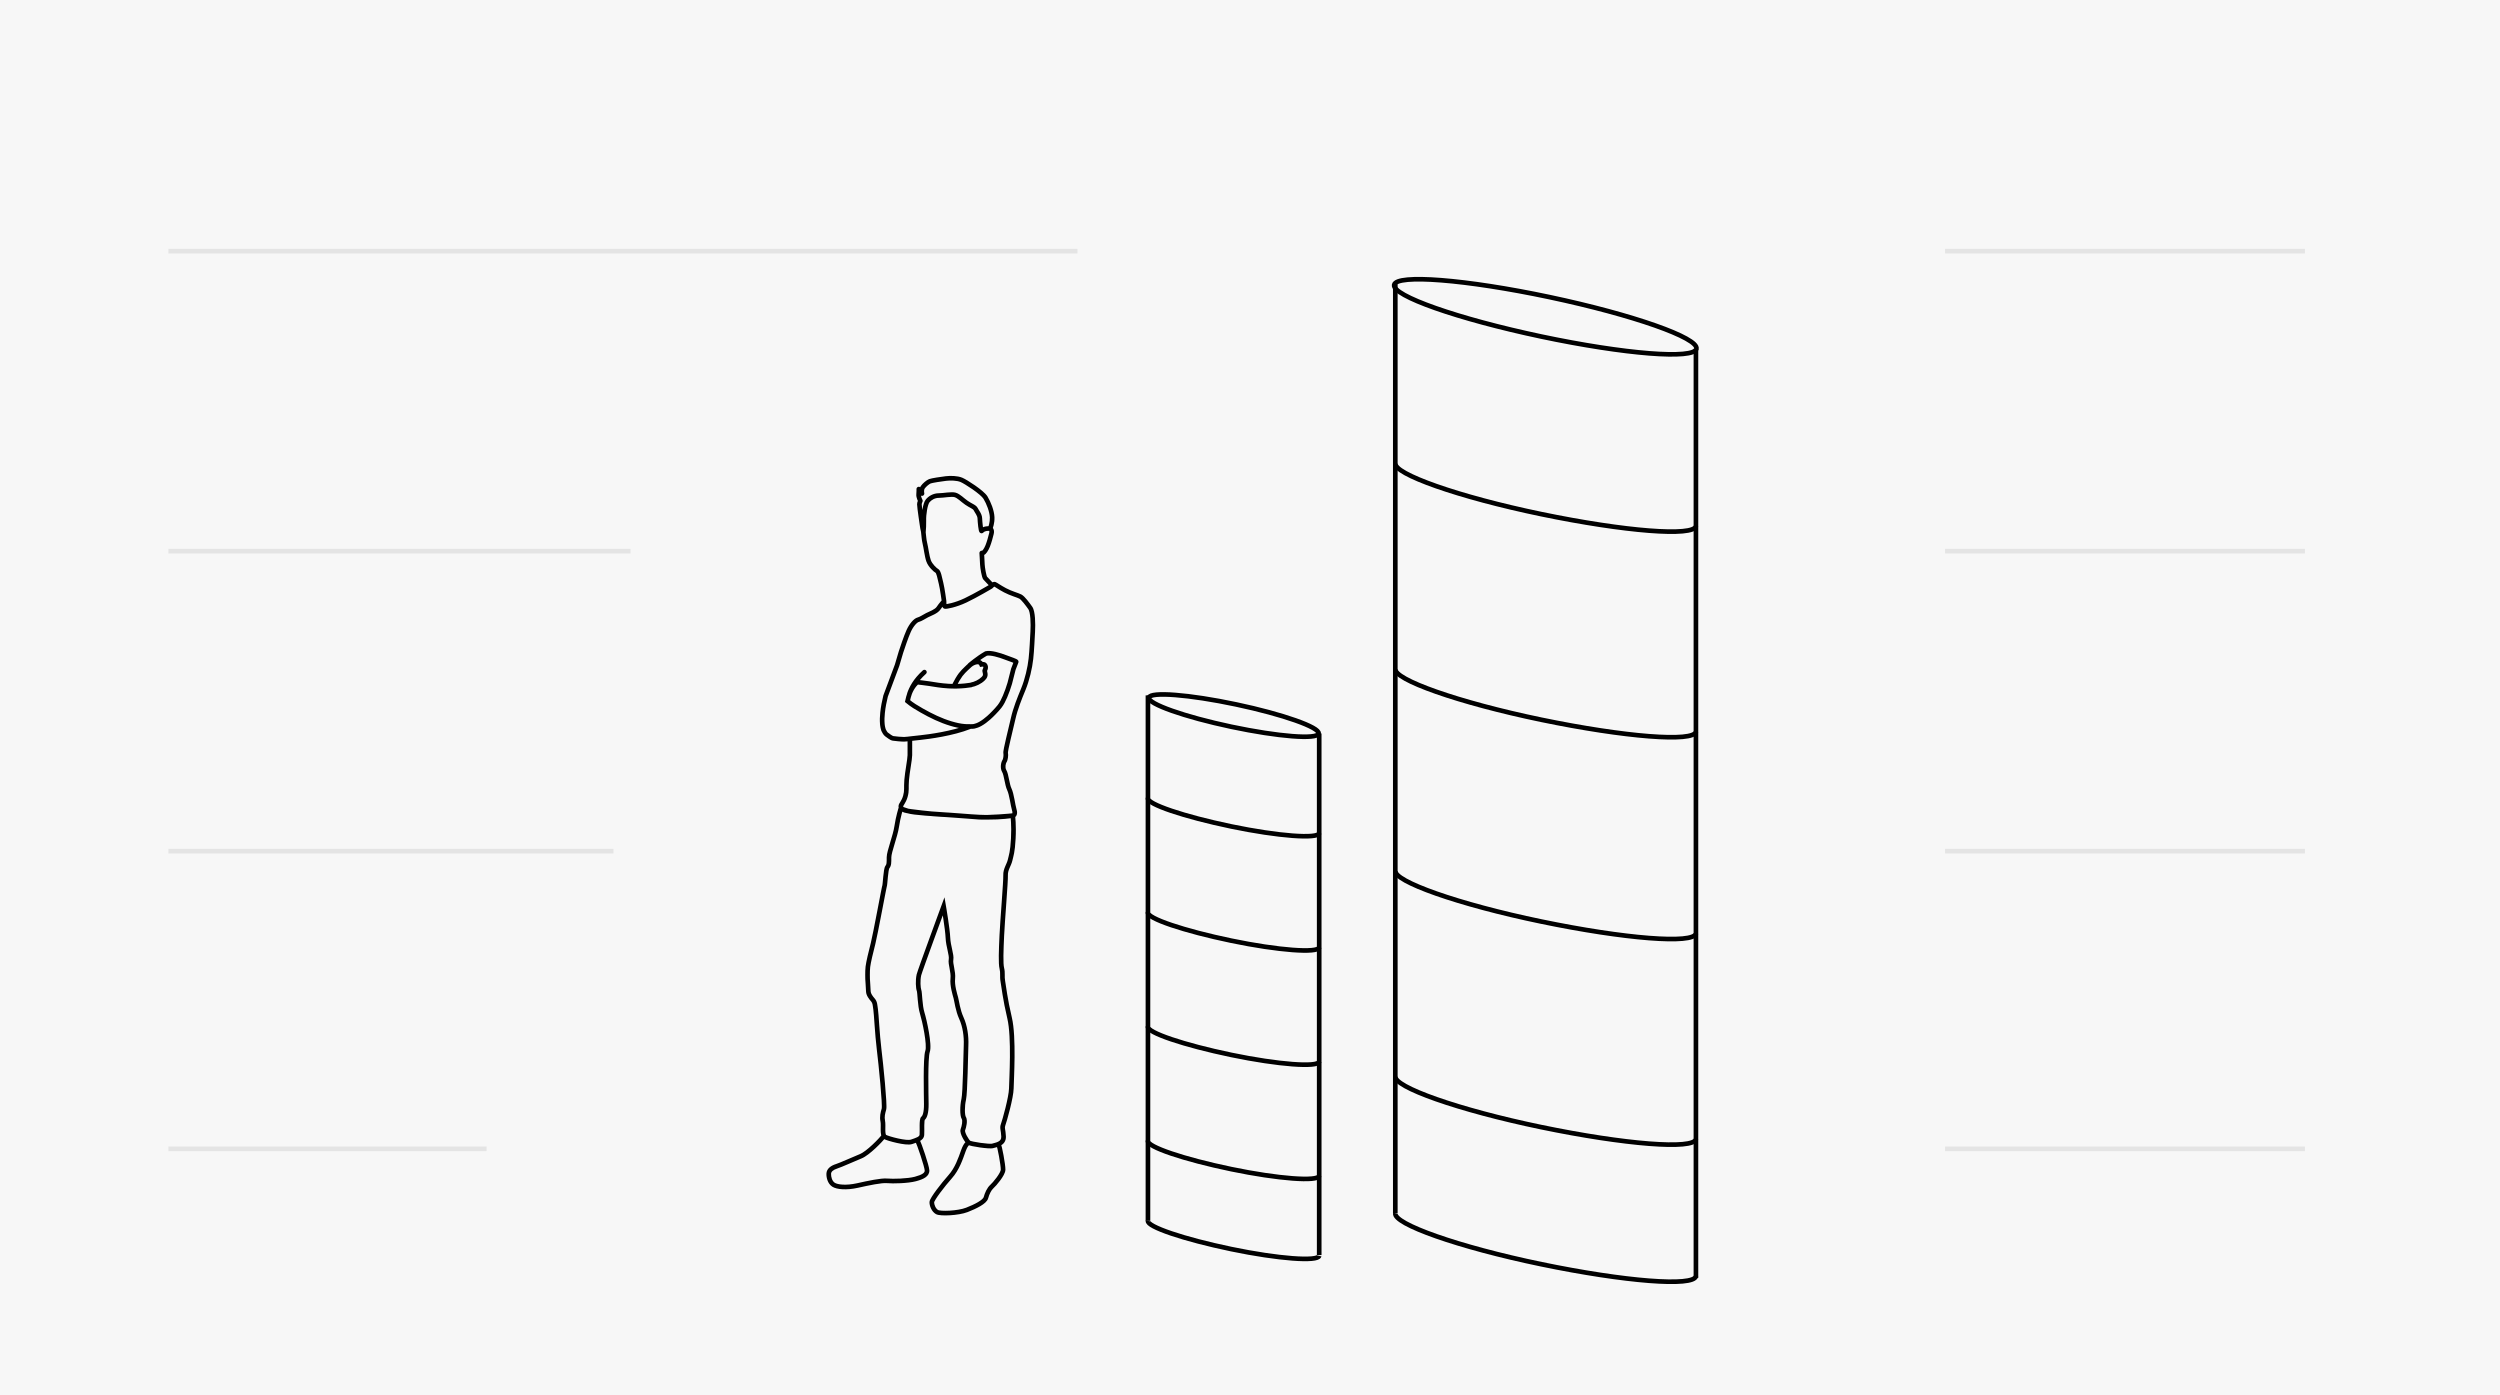 <svg width="1075" height="600" viewBox="0 0 1075 600" fill="none" xmlns="http://www.w3.org/2000/svg">
<rect width="1075" height="600" fill="#F7F7F7"/>
<path d="M434.796 350.79V349.79H434.709L434.624 349.805L434.796 350.79ZM424.255 351.438L424.259 350.438L424.259 350.438L424.255 351.438ZM410.201 350.588L410.132 351.586L410.132 351.586L410.201 350.588ZM390.429 348.729L390.73 347.776L390.729 347.775L390.429 348.729ZM387.341 347.67L387.769 346.767L386.735 346.277L386.388 347.367L387.341 347.67ZM380.335 381.103L379.403 380.741L379.4 380.748L380.335 381.103ZM373.192 415.696L372.2 415.574L372.199 415.578L373.192 415.696ZM373.077 421.142L372.078 421.18L372.079 421.195L372.08 421.21L373.077 421.142ZM379.586 482.094L378.607 482.299L378.608 482.303L379.586 482.094ZM396.42 487.965L395.423 487.88L395.423 487.88L396.42 487.965ZM398.846 452.097L397.905 451.76L397.904 451.762L398.846 452.097ZM395.181 425.853L394.248 426.212L394.25 426.218L395.181 425.853ZM395.138 419.19L394.163 418.97L394.162 418.971L395.138 419.19ZM405.773 389.69L406.758 389.521L406.126 385.842L404.834 389.344L405.773 389.69ZM407.601 403.19L408.601 403.151L408.601 403.151L407.601 403.19ZM408.948 412.613L407.965 412.43L407.965 412.43L408.948 412.613ZM409.704 420.782L410.698 420.891L410.698 420.888L409.704 420.782ZM416.58 491.329L417.195 490.54L417.191 490.537L416.58 491.329ZM426.883 492.719L426.584 491.765L426.583 491.765L426.883 492.719ZM431.542 488.699L430.542 488.739L430.542 488.74L431.542 488.699ZM431.354 483.585L432.289 483.94L432.29 483.938L431.354 483.585ZM434.875 468.017L433.875 467.999L433.875 468.001L434.875 468.017ZM430.786 402.16L431.784 402.207L431.785 402.206L430.786 402.16ZM432.406 376.356L433.405 376.319L433.405 376.317L432.406 376.356ZM435.499 350.79L436.489 350.654L436.371 349.79H435.499V350.79ZM380.826 489.064C381.136 488.607 381.017 487.985 380.56 487.675C380.102 487.365 379.481 487.485 379.171 487.942L380.826 489.064ZM370.14 497.178L369.768 496.25L369.767 496.25L370.14 497.178ZM359.728 501.508L359.424 500.555L359.728 501.508ZM358.396 509.418L357.845 510.252L357.848 510.254L358.396 509.418ZM395.345 489.971C395.051 489.503 394.434 489.362 393.966 489.656C393.499 489.95 393.358 490.568 393.652 491.035L395.345 489.971ZM416.386 491.531L416.423 492.53C416.96 492.51 417.386 492.069 417.386 491.531H416.386ZM408.552 506.018L407.807 505.35L407.806 505.351L408.552 506.018ZM402.922 521.189L402.428 522.058L402.431 522.06L402.922 521.189ZM415.752 520.252L415.391 519.32L415.752 520.252ZM430.067 491.487C429.66 491.113 429.028 491.138 428.653 491.545C428.279 491.951 428.305 492.584 428.712 492.958L430.067 491.487ZM417.386 491.523C417.386 490.971 416.938 490.523 416.386 490.523C415.833 490.523 415.386 490.971 415.386 491.523H417.386ZM392.243 318.001C392.242 317.449 391.794 317.002 391.242 317.003C390.689 317.004 390.242 317.452 390.243 318.004L392.243 318.001ZM391.243 324.726L392.243 324.734L392.243 324.73L391.243 324.726ZM389.861 335.417L388.864 335.337L388.864 335.338L389.861 335.417ZM389.141 348.456L389.5 347.522L389.498 347.522L389.141 348.456ZM404.585 350.228L404.559 351.227H404.559L404.585 350.228ZM420.987 351.395L420.916 352.392L420.918 352.392L420.987 351.395ZM434.026 339.429L434.926 338.994L434.925 338.991L434.026 339.429ZM431.837 331.577L430.981 332.094L430.983 332.098L431.837 331.577ZM431.916 327.32L431.096 326.747L431.092 326.753L431.916 327.32ZM440.045 296.322L440.969 296.703L440.97 296.702L440.045 296.322ZM443.299 283.261L442.305 283.152L442.305 283.154L443.299 283.261ZM444.077 271.612L445.075 271.672L445.075 271.67L444.077 271.612ZM443.026 261.426L442.209 262.003L442.211 262.005L443.026 261.426ZM438.749 256.52L438.284 257.406L438.289 257.408L438.749 256.52ZM426.106 252.205L426.616 253.065C426.707 253.011 426.789 252.943 426.859 252.864L426.106 252.205ZM415.176 258.163L414.749 257.259L414.748 257.259L415.176 258.163ZM405.946 258.516L406.945 258.553C406.961 258.135 406.714 257.751 406.326 257.591C405.939 257.432 405.493 257.531 405.21 257.839L405.946 258.516ZM394.8 266.483L395.047 267.452L395.051 267.451L394.8 266.483ZM390.732 271.303L389.821 270.889L389.82 270.891L390.732 271.303ZM387.406 280.437L388.353 280.758L388.354 280.754L387.406 280.437ZM385.742 286.063L386.679 286.413C386.681 286.408 386.683 286.403 386.685 286.397L385.742 286.063ZM379.917 298.817C379.724 299.335 379.987 299.911 380.504 300.104C381.021 300.297 381.597 300.034 381.79 299.517L379.917 298.817ZM416.348 285.244C415.928 285.604 415.88 286.235 416.239 286.654C416.599 287.073 417.23 287.122 417.649 286.763L416.348 285.244ZM423.999 281.003L423.756 280.033C423.667 280.055 423.582 280.09 423.502 280.135L423.999 281.003ZM436.97 284.572L437.904 284.932C437.953 284.803 437.975 284.666 437.969 284.528L436.97 284.572ZM435.739 287.771L434.806 287.412C434.792 287.448 434.78 287.486 434.77 287.524L435.739 287.771ZM433.244 293.525C433.107 294.06 433.431 294.605 433.966 294.741C434.501 294.877 435.046 294.553 435.182 294.018L433.244 293.525ZM425.892 252.405C426.277 252.801 426.91 252.81 427.306 252.426C427.703 252.041 427.712 251.408 427.327 251.012L425.892 252.405ZM423.636 248.582L424.392 247.927L424.388 247.923L423.636 248.582ZM422.426 242.79L421.427 242.829L421.427 242.829L422.426 242.79ZM422.153 237.791L422.108 236.792C421.841 236.803 421.589 236.922 421.41 237.121C421.23 237.32 421.139 237.583 421.155 237.851L422.153 237.791ZM424.73 234.729L423.801 234.361L423.8 234.362L424.73 234.729ZM426.718 227.595C426.912 227.078 426.65 226.502 426.133 226.308C425.615 226.114 425.039 226.376 424.845 226.893L426.718 227.595ZM398.036 228.695C397.958 228.148 397.452 227.768 396.905 227.846C396.358 227.925 395.978 228.431 396.056 228.978L398.036 228.695ZM397.694 233.584L398.661 233.329L398.661 233.327L397.694 233.584ZM402.9 245.52L402.406 246.39L402.41 246.392L402.9 245.52ZM404.657 250.837L403.686 251.077L403.687 251.08L404.657 250.837ZM404.947 258.653C405.018 259.2 405.52 259.586 406.068 259.515C406.615 259.444 407.001 258.942 406.93 258.394L404.947 258.653ZM398.868 215.401L398.091 214.772C397.756 215.185 397.803 215.788 398.199 216.144C398.594 216.5 399.199 216.484 399.575 216.108L398.868 215.401ZM403.685 213.089V212.089L403.681 212.089L403.685 213.089ZM410.712 212.815L410.998 211.857L410.997 211.856L410.712 212.815ZM419.539 218.924L418.63 219.341L418.632 219.343L419.539 218.924ZM421.325 222.871L420.325 222.908L420.326 222.912L421.325 222.871ZM422.11 228.303L422.817 229.01L422.11 228.303ZM425.789 227.244L425.848 228.242C426.235 228.219 426.574 227.975 426.717 227.615L425.789 227.244ZM426.624 222.439L425.625 222.477L425.625 222.479L426.624 222.439ZM413.405 206.339L413.019 207.261L413.023 207.263L413.405 206.339ZM396.463 212.231L395.675 212.848C395.965 213.218 396.474 213.336 396.898 213.132C397.321 212.928 397.545 212.455 397.435 211.998L396.463 212.231ZM395.081 210.308L395.924 209.771C395.682 209.39 395.214 209.219 394.783 209.353C394.352 209.488 394.064 209.895 394.081 210.346L395.081 210.308ZM395.009 212.584L396.003 212.691L396.004 212.685L395.009 212.584ZM395.772 215.365L396.671 215.804C396.812 215.514 396.805 215.173 396.651 214.889L395.772 215.365ZM395.945 221.957L394.958 222.116L394.958 222.12L395.945 221.957ZM396.924 228.137L397.884 227.858C397.882 227.852 397.88 227.846 397.879 227.84L396.924 228.137ZM397.061 228.822L396.072 228.974C396.149 229.474 396.587 229.838 397.093 229.821C397.598 229.805 398.012 229.414 398.057 228.91L397.061 228.822ZM397.255 224.024L396.256 224.062L396.256 224.063L397.255 224.024ZM398.882 215.387L399.659 216.016C399.994 215.603 399.947 215 399.551 214.644C399.156 214.288 398.551 214.303 398.175 214.68L398.882 215.387ZM422.794 291.819L423.499 292.528L423.501 292.526L422.794 291.819ZM423.636 290.486L424.614 290.697L424.616 290.685L423.636 290.486ZM423.507 288.916L424.482 288.696L424.482 288.694L423.507 288.916ZM423.413 288.383L422.421 288.254L422.419 288.273L422.417 288.292L423.413 288.383ZM423.607 287.907L424.518 288.321L423.607 287.907ZM423.737 286.402L424.673 286.051L424.673 286.048L423.737 286.402ZM423.175 285.717L422.728 286.612L422.739 286.617L422.749 286.622L423.175 285.717ZM422.038 285.696L421.121 286.094L421.427 286.799L422.186 286.685L422.038 285.696ZM421.642 285.105L422.362 284.411L422.354 284.403L422.346 284.395L421.642 285.105ZM418.654 285.047L418.288 284.117L418.279 284.12L418.654 285.047ZM415.5 287.489L414.806 286.77L414.805 286.77L415.5 287.489ZM413.067 290.119L412.276 289.507L413.067 290.119ZM432.154 299.527L433.071 299.926L433.072 299.923L432.154 299.527ZM429.814 303.763L430.597 304.385L430.6 304.381L429.814 303.763ZM427.423 306.436L426.704 305.741L426.703 305.742L427.423 306.436ZM425.184 308.604L425.846 309.354L425.848 309.351L425.184 308.604ZM421.519 311.284L422.001 312.16L422.007 312.157L421.519 311.284ZM420.828 311.637L420.418 310.725L420.416 310.725L420.828 311.637ZM420.159 311.925L420.512 312.86L420.52 312.857L420.159 311.925ZM418.985 312.278L419.164 313.262L419.181 313.259L419.198 313.255L418.985 312.278ZM418.755 312.321V313.321H418.845L418.934 313.305L418.755 312.321ZM418.697 312.328L418.907 313.306L418.961 313.294L419.013 313.277L418.697 312.328ZM418.726 312.328V313.328H418.825L418.922 313.309L418.726 312.328ZM418.603 312.343V311.343H418.529L418.455 311.354L418.603 312.343ZM418.164 312.386L418.117 311.387L418.109 311.387L418.102 311.388L418.164 312.386ZM417.48 312.393L417.446 313.393L417.449 313.393L417.48 312.393ZM414.939 312.35L415.015 311.353L415.013 311.353L414.939 312.35ZM408.934 311.147L409.221 310.189L409.219 310.188L408.934 311.147ZM396.312 305.499L395.817 306.368L395.817 306.368L396.312 305.499ZM390.235 301.472L389.262 301.241L389.121 301.837L389.587 302.234L390.235 301.472ZM390.646 299.743L389.675 299.501L389.673 299.512L390.646 299.743ZM392.1 296.134L391.235 295.632L391.233 295.635L392.1 296.134ZM394.325 293.317L394.43 292.323L393.977 292.275L393.643 292.585L394.325 293.317ZM396.47 293.562L396.346 294.555L396.351 294.555L396.47 293.562ZM405.406 294.816L405.508 293.821L405.507 293.821L405.406 294.816ZM411.346 295.09L411.364 296.089L411.365 296.089L411.346 295.09ZM398.168 289.746C398.578 289.377 398.611 288.745 398.242 288.334C397.873 287.924 397.24 287.89 396.83 288.26L398.168 289.746ZM395.871 317.148L395.766 316.153L395.764 316.153L395.871 317.148ZM392.055 317.565L392.166 318.559L392.168 318.559L392.055 317.565ZM388.765 317.897L388.732 316.897L388.732 316.897L388.765 317.897ZM383.999 317.503L383.825 318.487L383.826 318.488L383.999 317.503ZM381.221 315.822L380.657 316.648L380.659 316.649L381.221 315.822ZM379.91 313.906L378.96 314.216L378.975 314.265L378.996 314.311L379.91 313.906ZM379.608 312.753L380.589 312.557L380.586 312.546L379.608 312.753ZM379.485 312.04L380.474 311.89L380.473 311.883L380.472 311.876L379.485 312.04ZM379.435 311.644L378.438 311.721L378.439 311.737L378.441 311.754L379.435 311.644ZM379.421 311.536L378.424 311.619L378.429 311.676L378.44 311.732L379.421 311.536ZM379.399 311.277L380.396 311.194L380.395 311.191L379.399 311.277ZM379.5 306.5L380.494 306.605L380.495 306.602L379.5 306.5ZM434.796 350.79C434.624 349.805 434.624 349.805 434.624 349.805C434.624 349.805 434.624 349.804 434.625 349.804C434.625 349.804 434.625 349.804 434.625 349.804C434.624 349.804 434.624 349.805 434.624 349.805C434.622 349.805 434.62 349.805 434.617 349.806C434.611 349.807 434.602 349.808 434.588 349.811C434.561 349.815 434.519 349.822 434.463 349.831C434.35 349.848 434.179 349.873 433.952 349.904C433.498 349.965 432.818 350.047 431.932 350.129C430.158 350.292 427.555 350.452 424.259 350.438L424.251 352.438C427.615 352.453 430.283 352.289 432.115 352.12C433.031 352.036 433.738 351.951 434.219 351.886C434.46 351.854 434.644 351.826 434.769 351.807C434.832 351.797 434.88 351.789 434.913 351.784C434.93 351.781 434.943 351.779 434.952 351.778C434.957 351.777 434.96 351.776 434.963 351.776C434.964 351.775 434.965 351.775 434.966 351.775C434.966 351.775 434.967 351.775 434.967 351.775C434.967 351.775 434.968 351.775 434.968 351.775C434.968 351.775 434.968 351.775 434.796 350.79ZM424.259 350.438C420.45 350.424 415.635 349.961 410.27 349.59L410.132 351.586C415.408 351.95 420.356 352.423 424.251 352.438L424.259 350.438ZM410.27 349.59C405.891 349.287 401.598 349.023 398.072 348.735C396.31 348.591 394.754 348.442 393.486 348.28C392.2 348.116 391.271 347.946 390.73 347.776L390.128 349.683C390.855 349.912 391.94 350.099 393.233 350.264C394.545 350.431 396.136 350.583 397.909 350.728C401.451 351.018 405.777 351.284 410.132 351.586L410.27 349.59ZM390.729 347.775C389.468 347.378 388.71 347.118 388.273 346.96C388.054 346.881 387.918 346.828 387.841 346.796C387.802 346.781 387.779 346.771 387.767 346.766C387.762 346.763 387.759 346.762 387.76 346.762C387.76 346.763 387.761 346.763 387.762 346.764C387.763 346.764 387.764 346.764 387.765 346.765C387.766 346.765 387.766 346.766 387.767 346.766C387.767 346.766 387.767 346.766 387.768 346.766C387.768 346.766 387.768 346.766 387.768 346.767C387.769 346.767 387.769 346.767 387.341 347.67C386.912 348.574 386.913 348.574 386.913 348.574C386.913 348.574 386.913 348.574 386.913 348.575C386.914 348.575 386.914 348.575 386.914 348.575C386.915 348.575 386.916 348.576 386.917 348.576C386.919 348.577 386.92 348.578 386.922 348.579C386.926 348.58 386.93 348.582 386.935 348.585C386.945 348.589 386.956 348.594 386.971 348.6C386.999 348.613 387.038 348.629 387.091 348.65C387.195 348.693 387.355 348.755 387.591 348.84C388.063 349.011 388.849 349.281 390.129 349.683L390.729 347.775ZM387.341 347.67C386.388 347.367 386.388 347.367 386.388 347.367C386.388 347.367 386.388 347.367 386.388 347.367C386.387 347.368 386.387 347.368 386.387 347.368C386.387 347.369 386.387 347.37 386.386 347.371C386.386 347.373 386.385 347.376 386.384 347.38C386.381 347.388 386.377 347.399 386.373 347.414C386.364 347.443 386.35 347.486 386.334 347.542C386.3 347.652 386.251 347.814 386.191 348.02C386.071 348.433 385.905 349.024 385.72 349.745C385.351 351.186 384.903 353.156 384.594 355.262L386.573 355.553C386.869 353.538 387.3 351.64 387.658 350.242C387.836 349.544 387.996 348.974 388.111 348.579C388.169 348.382 388.215 348.229 388.246 348.126C388.262 348.075 388.274 348.036 388.282 348.01C388.286 347.997 388.289 347.988 388.291 347.982C388.292 347.979 388.293 347.977 388.293 347.975C388.293 347.975 388.293 347.974 388.293 347.974C388.293 347.974 388.293 347.974 388.293 347.974L388.293 347.974C388.293 347.974 388.293 347.974 387.341 347.67ZM384.594 355.262C384.305 357.232 383.51 359.837 382.753 362.345C382.379 363.58 382.017 364.788 381.748 365.841C381.484 366.871 381.283 367.848 381.279 368.592L383.279 368.603C383.282 368.13 383.422 367.364 383.685 366.337C383.942 365.332 384.292 364.167 384.667 362.924C385.407 360.475 386.257 357.703 386.573 355.553L384.594 355.262ZM381.279 368.592C381.271 369.85 381.275 370.597 381.202 371.161C381.137 371.658 381.021 371.933 380.788 372.229L382.358 373.467C382.853 372.84 383.082 372.208 383.185 371.419C383.279 370.697 383.272 369.78 383.279 368.603L381.279 368.592ZM380.788 372.229C380.565 372.511 380.441 372.882 380.361 373.164C380.271 373.482 380.195 373.857 380.129 374.252C379.997 375.044 379.89 376.003 379.8 376.932C379.704 377.913 379.636 378.743 379.559 379.516C379.522 379.882 379.488 380.189 379.455 380.423C379.416 380.697 379.392 380.769 379.403 380.741L381.267 381.466C381.353 381.243 381.402 380.941 381.435 380.703C381.474 380.426 381.512 380.086 381.549 379.714C381.619 379.01 381.705 377.997 381.79 377.127C381.88 376.204 381.981 375.303 382.102 374.582C382.162 374.221 382.224 373.926 382.286 373.707C382.358 373.45 382.399 373.415 382.358 373.467L380.788 372.229ZM379.4 380.748C379.352 380.874 379.306 381.078 379.273 381.231C379.229 381.424 379.175 381.684 379.111 381.997C378.982 382.625 378.812 383.487 378.613 384.511C378.215 386.558 377.698 389.264 377.16 392.061C376.078 397.681 374.921 403.618 374.456 405.435L376.393 405.931C376.878 404.038 378.05 398.016 379.124 392.439C379.663 389.638 380.179 386.937 380.577 384.893C380.775 383.87 380.944 383.016 381.07 382.398C381.134 382.088 381.185 381.842 381.225 381.665C381.273 381.447 381.286 381.416 381.27 381.459L379.4 380.748ZM374.456 405.435C373.511 409.122 372.462 413.45 372.2 415.574L374.185 415.818C374.427 413.85 375.437 409.663 376.393 405.931L374.456 405.435ZM372.199 415.578C372.07 416.668 372.041 418.08 372.043 419.191C372.044 419.752 372.053 420.248 372.061 420.604C372.065 420.782 372.07 420.925 372.073 421.024C372.074 421.074 372.076 421.112 372.076 421.139C372.077 421.152 372.077 421.162 372.078 421.169C372.078 421.172 372.078 421.175 372.078 421.177C372.078 421.178 372.078 421.179 372.078 421.179C372.078 421.18 372.078 421.18 372.078 421.18C372.078 421.18 372.078 421.18 372.078 421.18C372.078 421.18 372.078 421.18 373.077 421.142C374.077 421.104 374.077 421.104 374.077 421.104C374.077 421.104 374.077 421.104 374.077 421.104C374.077 421.104 374.077 421.104 374.077 421.104C374.076 421.103 374.076 421.103 374.076 421.102C374.076 421.101 374.076 421.099 374.076 421.096C374.076 421.09 374.076 421.081 374.075 421.068C374.074 421.044 374.073 421.008 374.072 420.961C374.069 420.866 374.065 420.728 374.061 420.556C374.052 420.211 374.044 419.731 374.043 419.187C374.041 418.088 374.071 416.777 374.185 415.814L372.199 415.578ZM373.077 421.142C372.08 421.21 372.08 421.21 372.08 421.21C372.08 421.21 372.08 421.21 372.08 421.21C372.08 421.21 372.08 421.211 372.08 421.211C372.08 421.211 372.08 421.212 372.08 421.213C372.08 421.215 372.08 421.217 372.08 421.221C372.081 421.228 372.082 421.239 372.082 421.253C372.084 421.281 372.087 421.322 372.091 421.375C372.098 421.481 372.108 421.635 372.121 421.823C372.146 422.199 372.18 422.716 372.215 423.274C372.286 424.396 372.363 425.672 372.388 426.337L374.386 426.263C374.36 425.567 374.282 424.263 374.211 423.147C374.176 422.586 374.141 422.068 374.116 421.69C374.104 421.501 374.093 421.347 374.086 421.241C374.083 421.187 374.08 421.146 374.078 421.117C374.077 421.103 374.076 421.092 374.076 421.085C374.075 421.081 374.075 421.079 374.075 421.077C374.075 421.076 374.075 421.075 374.075 421.075C374.075 421.075 374.075 421.074 374.075 421.074C374.075 421.074 374.075 421.074 374.075 421.074C374.075 421.074 374.075 421.074 373.077 421.142ZM372.388 426.337C372.421 427.254 372.782 428.092 373.207 428.798C373.634 429.507 374.169 430.154 374.634 430.688L376.143 429.376C375.693 428.858 375.253 428.32 374.921 427.766C374.585 427.209 374.403 426.708 374.386 426.263L372.388 426.337ZM374.634 430.688C374.94 431.04 375.099 431.428 375.212 431.984C375.271 432.272 375.315 432.589 375.364 432.969C375.411 433.341 375.464 433.767 375.539 434.227L377.513 433.904C377.444 433.486 377.397 433.1 377.347 432.714C377.299 432.338 377.247 431.953 377.172 431.584C377.017 430.825 376.751 430.075 376.143 429.376L374.634 430.688ZM375.539 434.227C375.674 435.047 375.84 437.613 376.079 440.901C376.313 444.138 376.614 447.992 377.017 451.268L379.002 451.024C378.606 447.803 378.308 443.994 378.073 440.756C377.842 437.567 377.667 434.842 377.513 433.904L375.539 434.227ZM377.017 451.268C377.415 454.504 378.056 460.521 378.538 465.933C378.779 468.64 378.979 471.187 379.088 473.155C379.143 474.141 379.175 474.971 379.179 475.599C379.181 475.913 379.175 476.166 379.164 476.357C379.151 476.569 379.134 476.639 379.137 476.626L381.057 477.188C381.121 476.969 381.146 476.707 381.16 476.477C381.175 476.226 381.181 475.924 381.179 475.587C381.175 474.911 381.141 474.043 381.085 473.044C380.974 471.043 380.772 468.471 380.53 465.756C380.047 460.325 379.403 454.286 379.002 451.024L377.017 451.268ZM379.137 476.626C378.654 478.281 378.156 480.145 378.607 482.299L380.565 481.888C380.225 480.267 380.576 478.832 381.057 477.188L379.137 476.626ZM378.608 482.303C378.685 482.661 378.711 483.179 378.711 483.839C378.711 484.417 378.687 485.259 378.692 485.905C378.698 486.597 378.732 487.331 378.874 487.963C379.007 488.558 379.291 489.319 380.005 489.727L380.996 487.989C381.041 488.015 380.926 487.975 380.825 487.526C380.733 487.113 380.698 486.557 380.692 485.889C380.687 485.176 380.711 484.587 380.711 483.839C380.711 483.174 380.689 482.47 380.564 481.885L378.608 482.303ZM380.005 489.727C380.45 489.98 381.3 490.285 382.255 490.578C383.247 490.882 384.458 491.204 385.693 491.477C386.925 491.749 388.203 491.978 389.324 492.088C390.389 492.193 391.492 492.213 392.261 491.94L391.593 490.055C391.286 490.164 390.589 490.203 389.52 490.098C388.506 489.998 387.312 489.787 386.124 489.524C384.94 489.262 383.781 488.954 382.841 488.666C381.865 488.366 381.221 488.118 380.996 487.989L380.005 489.727ZM392.261 491.94C393.247 491.59 394.47 491.232 395.39 490.747C396.355 490.238 397.298 489.435 397.416 488.049L395.423 487.88C395.39 488.274 395.163 488.605 394.458 488.977C393.708 489.373 392.759 489.641 391.593 490.055L392.261 491.94ZM397.416 488.05C397.496 487.115 397.433 485.362 397.443 483.976C397.449 483.242 397.472 482.588 397.534 482.095C397.565 481.847 397.601 481.676 397.634 481.571C397.679 481.429 397.678 481.538 397.523 481.659L396.296 480.079C395.955 480.344 395.804 480.727 395.729 480.962C395.642 481.234 395.587 481.543 395.549 481.848C395.473 482.463 395.449 483.214 395.443 483.961C395.432 485.535 395.495 487.042 395.423 487.88L397.416 488.05ZM397.523 481.659C398.149 481.172 398.583 480.327 398.867 479.246C399.158 478.136 399.325 476.642 399.306 474.686L397.306 474.705C397.324 476.552 397.163 477.857 396.932 478.739C396.693 479.65 396.412 479.989 396.296 480.079L397.523 481.659ZM399.306 474.686C399.288 472.764 399.178 467.83 399.195 463.008C399.204 460.599 399.244 458.235 399.342 456.308C399.391 455.344 399.455 454.5 399.534 453.82C399.615 453.117 399.707 452.662 399.789 452.431L397.904 451.762C397.741 452.222 397.631 452.871 397.547 453.589C397.461 454.328 397.395 455.22 397.345 456.206C397.244 458.18 397.204 460.58 397.196 463.001C397.178 467.837 397.288 472.823 397.306 474.705L399.306 474.686ZM399.788 452.434C400.112 451.528 400.132 450.163 400.041 448.744C399.946 447.271 399.715 445.56 399.425 443.853C398.846 440.445 398.014 436.964 397.497 435.297L395.587 435.889C396.071 437.45 396.885 440.841 397.454 444.188C397.738 445.859 397.957 447.496 398.045 448.872C398.137 450.302 398.074 451.286 397.905 451.76L399.788 452.434ZM397.497 435.297C397.033 433.799 396.79 431.699 396.62 429.776C396.538 428.85 396.47 427.922 396.404 427.222C396.37 426.865 396.334 426.536 396.293 426.261C396.256 426.01 396.204 425.721 396.112 425.488L394.25 426.218C394.246 426.207 394.254 426.227 394.269 426.295C394.283 426.359 394.299 426.445 394.315 426.555C394.348 426.777 394.38 427.064 394.413 427.411C394.48 428.121 394.541 428.964 394.628 429.952C394.797 431.858 395.051 434.16 395.587 435.889L397.497 435.297ZM396.115 425.495C396 425.197 395.851 424.297 395.816 423.069C395.783 421.881 395.861 420.538 396.114 419.409L394.162 418.971C393.861 420.313 393.781 421.833 393.817 423.125C393.853 424.377 394.002 425.573 394.248 426.212L396.115 425.495ZM396.114 419.41C396.146 419.266 396.324 418.711 396.65 417.761C396.965 416.844 397.396 415.624 397.903 414.202C398.916 411.361 400.233 407.729 401.538 404.148C402.843 400.567 404.136 397.039 405.103 394.406C405.587 393.09 405.989 391.997 406.27 391.234C406.41 390.852 406.521 390.553 406.596 390.349C406.633 390.247 406.662 390.169 406.682 390.116C406.691 390.09 406.699 390.07 406.703 390.056C406.706 390.05 406.708 390.045 406.709 390.041C406.71 390.04 406.71 390.038 406.71 390.037C406.711 390.037 406.711 390.037 406.711 390.037C406.711 390.036 406.711 390.036 405.773 389.69C404.834 389.344 404.834 389.344 404.834 389.345C404.834 389.345 404.834 389.345 404.834 389.346C404.834 389.346 404.833 389.348 404.833 389.349C404.831 389.353 404.829 389.358 404.827 389.365C404.822 389.378 404.815 389.398 404.805 389.424C404.785 389.477 404.757 389.555 404.719 389.657C404.644 389.861 404.533 390.161 404.393 390.543C404.112 391.307 403.71 392.4 403.226 393.717C402.259 396.351 400.965 399.88 399.659 403.463C398.353 407.045 397.035 410.682 396.019 413.53C395.511 414.954 395.078 416.184 394.759 417.111C394.452 418.006 394.226 418.691 394.163 418.97L396.114 419.41ZM405.773 389.69C404.787 389.86 404.787 389.86 404.787 389.86C404.787 389.86 404.787 389.86 404.787 389.86C404.787 389.86 404.787 389.861 404.787 389.861C404.788 389.862 404.788 389.864 404.788 389.866C404.789 389.871 404.79 389.878 404.792 389.887C404.795 389.906 404.8 389.933 404.806 389.969C404.818 390.041 404.836 390.148 404.859 390.285C404.905 390.559 404.971 390.954 405.051 391.441C405.211 392.414 405.425 393.75 405.644 395.201C406.085 398.125 406.533 401.443 406.602 403.229L408.601 403.151C408.526 401.235 408.059 397.803 407.622 394.903C407.401 393.441 407.186 392.096 407.025 391.117C406.945 390.627 406.878 390.229 406.831 389.952C406.808 389.814 406.79 389.707 406.777 389.633C406.771 389.597 406.766 389.569 406.763 389.55C406.762 389.54 406.76 389.533 406.759 389.528C406.759 389.526 406.759 389.524 406.759 389.523C406.758 389.522 406.758 389.522 406.758 389.521C406.758 389.521 406.758 389.521 406.758 389.521C406.758 389.521 406.758 389.521 405.773 389.69ZM406.602 403.229C406.678 405.19 407.128 407.155 407.487 408.784C407.67 409.615 407.828 410.349 407.92 410.99C408.013 411.642 408.024 412.11 407.965 412.43L409.931 412.796C410.051 412.15 410.002 411.421 409.899 410.706C409.795 409.979 409.621 409.173 409.44 408.354C409.072 406.681 408.669 404.9 408.601 403.151L406.602 403.229ZM407.965 412.43C407.847 413.066 407.883 413.755 407.966 414.415C408.05 415.08 408.194 415.802 408.327 416.502C408.604 417.949 408.85 419.365 408.71 420.676L410.698 420.888C410.875 419.238 410.562 417.538 410.292 416.126C410.152 415.396 410.025 414.751 409.951 414.165C409.877 413.576 409.869 413.129 409.931 412.795L407.965 412.43ZM408.71 420.673C408.53 422.312 408.787 424.155 409.112 425.711C409.439 427.274 409.861 428.654 410.043 429.317L411.971 428.787C411.772 428.059 411.38 426.785 411.07 425.301C410.758 423.809 410.553 422.213 410.698 420.891L408.71 420.673ZM410.043 429.317C410.126 429.619 410.218 430.083 410.341 430.718C410.461 431.335 410.604 432.079 410.785 432.889C411.146 434.504 411.665 436.42 412.48 438.212L414.3 437.383C413.568 435.774 413.086 434.012 412.737 432.453C412.563 431.675 412.425 430.958 412.304 430.336C412.187 429.732 412.079 429.18 411.971 428.787L410.043 429.317ZM412.48 438.212C413.948 441.436 414.575 445.601 414.407 449.46L416.405 449.547C416.583 445.453 415.929 440.959 414.3 437.383L412.48 438.212ZM414.407 449.46C414.321 451.454 414.231 456.583 414.084 461.507C414.009 463.98 413.92 466.41 413.809 468.397C413.696 470.421 413.564 471.886 413.424 472.497L415.373 472.946C415.56 472.134 415.696 470.482 415.806 468.508C415.919 466.496 416.008 464.045 416.083 461.567C416.232 456.586 416.319 451.53 416.405 449.547L414.407 449.46ZM413.424 472.497C413.076 474.006 412.905 475.803 412.909 477.371C412.911 478.157 412.956 478.907 413.053 479.549C413.145 480.158 413.298 480.791 413.585 481.253L415.284 480.197C415.222 480.097 415.114 479.804 415.031 479.252C414.953 478.733 414.91 478.086 414.909 477.366C414.905 475.925 415.065 474.282 415.373 472.946L413.424 472.497ZM413.585 481.253C413.641 481.342 413.711 481.539 413.739 481.888C413.765 482.224 413.747 482.627 413.689 483.066C413.574 483.948 413.32 484.858 413.097 485.439L414.965 486.154C415.239 485.438 415.536 484.375 415.672 483.325C415.741 482.799 415.774 482.248 415.733 481.73C415.693 481.225 415.577 480.669 415.284 480.197L413.585 481.253ZM413.097 485.439C412.848 486.089 412.985 486.836 413.149 487.401C413.329 488.021 413.621 488.68 413.939 489.287C414.26 489.898 414.624 490.486 414.964 490.968C415.281 491.418 415.643 491.869 415.969 492.121L417.191 490.537C417.191 490.537 417.189 490.536 417.186 490.533C417.183 490.531 417.178 490.527 417.173 490.522C417.161 490.511 417.146 490.497 417.127 490.478C417.089 490.439 417.042 490.388 416.986 490.322C416.874 490.191 416.742 490.02 416.598 489.815C416.309 489.405 415.991 488.891 415.71 488.357C415.428 487.819 415.199 487.289 415.07 486.844C414.925 486.345 414.966 486.152 414.965 486.154L413.097 485.439ZM415.965 492.117C416.123 492.241 416.302 492.323 416.428 492.375C416.571 492.434 416.733 492.488 416.9 492.539C417.237 492.641 417.653 492.744 418.113 492.844C419.036 493.043 420.193 493.243 421.362 493.409C422.53 493.574 423.728 493.707 424.731 493.771C425.231 493.803 425.697 493.819 426.093 493.811C426.46 493.803 426.863 493.774 427.183 493.673L426.583 491.765C426.586 491.764 426.576 491.768 426.549 491.773C426.522 491.778 426.485 491.783 426.436 491.789C426.338 491.8 426.21 491.808 426.05 491.811C425.732 491.818 425.327 491.805 424.858 491.776C423.921 491.716 422.777 491.589 421.642 491.428C420.507 491.268 419.4 491.076 418.536 490.889C418.102 490.795 417.745 490.706 417.481 490.626C417.349 490.585 417.254 490.552 417.191 490.526C417.112 490.493 417.135 490.494 417.195 490.54L415.965 492.117ZM427.182 493.674C427.329 493.628 427.511 493.58 427.742 493.52C427.965 493.462 428.226 493.396 428.497 493.318C429.038 493.163 429.67 492.951 430.267 492.624C430.867 492.296 431.467 491.835 431.904 491.164C432.348 490.482 432.581 489.649 432.541 488.659L430.542 488.74C430.567 489.353 430.426 489.769 430.228 490.072C430.023 490.387 429.713 490.648 429.308 490.869C428.9 491.092 428.43 491.256 427.946 491.395C427.705 491.464 427.472 491.524 427.242 491.584C427.02 491.641 426.788 491.701 426.584 491.765L427.182 493.674ZM432.541 488.66C432.477 487.054 432.268 486.084 432.17 485.426C432.08 484.831 432.075 484.505 432.289 483.94L430.419 483.23C430.044 484.22 430.071 484.918 430.192 485.723C430.304 486.467 430.484 487.276 430.542 488.739L432.541 488.66ZM432.29 483.938C432.608 483.096 433.484 480.116 434.282 476.898C435.076 473.702 435.84 470.09 435.875 468.034L433.875 468.001C433.845 469.791 433.144 473.182 432.341 476.417C431.543 479.63 430.691 482.51 430.419 483.231L432.29 483.938ZM435.875 468.036C435.909 466.205 436.214 460.569 436.262 454.548C436.311 448.506 436.11 441.789 435.099 437.53L433.153 437.992C434.101 441.983 434.311 448.469 434.262 454.532C434.213 460.616 433.913 465.983 433.875 467.999L435.875 468.036ZM435.099 437.53C433.143 429.291 432.64 424.086 432.207 421.806L430.242 422.179C430.63 424.22 431.193 429.735 433.153 437.992L435.099 437.53ZM432.207 421.806C432.023 420.836 432.039 420.037 432.046 419.141C432.052 418.251 432.048 417.275 431.755 416.126L429.817 416.62C430.042 417.502 430.052 418.256 430.046 419.127C430.04 419.993 430.016 420.987 430.242 422.179L432.207 421.806ZM431.755 416.126C431.534 415.26 431.45 413.446 431.478 410.92C431.505 408.442 431.633 405.414 431.784 402.207L429.787 402.113C429.636 405.318 429.505 408.38 429.478 410.898C429.451 413.368 429.519 415.455 429.817 416.62L431.755 416.126ZM431.785 402.206C431.931 399.017 432.358 393.224 432.739 387.884C433.115 382.6 433.454 377.669 433.405 376.319L431.406 376.393C431.45 377.601 431.127 382.366 430.744 387.742C430.365 393.061 429.935 398.892 429.787 402.114L431.785 402.206ZM433.405 376.317C433.363 375.258 433.661 374.318 434.079 373.321C434.472 372.384 435.051 371.248 435.311 370.101L433.36 369.659C433.152 370.579 432.715 371.402 432.235 372.548C431.78 373.632 431.347 374.897 431.406 376.395L433.405 376.317ZM435.311 370.101C435.773 368.056 436.394 366.664 436.716 360.662L434.719 360.555C434.408 366.353 433.833 367.568 433.36 369.659L435.311 370.101ZM436.716 360.662C436.877 357.671 436.821 355.179 436.725 353.432C436.677 352.558 436.619 351.869 436.572 351.396C436.549 351.16 436.529 350.977 436.514 350.852C436.507 350.79 436.501 350.742 436.496 350.709C436.494 350.692 436.493 350.679 436.491 350.67C436.491 350.665 436.49 350.662 436.49 350.659C436.49 350.658 436.49 350.657 436.49 350.656C436.49 350.656 436.489 350.655 436.489 350.655C436.489 350.655 436.489 350.655 436.489 350.655C436.489 350.654 436.489 350.654 435.499 350.79C434.508 350.925 434.508 350.925 434.508 350.925C434.508 350.925 434.508 350.925 434.508 350.925C434.508 350.925 434.508 350.925 434.508 350.925C434.508 350.925 434.508 350.925 434.508 350.926C434.508 350.927 434.508 350.929 434.509 350.932C434.509 350.938 434.511 350.948 434.513 350.962C434.516 350.989 434.521 351.031 434.528 351.087C434.541 351.199 434.56 351.369 434.582 351.592C434.626 352.038 434.682 352.698 434.728 353.541C434.821 355.228 434.875 357.646 434.719 360.555L436.716 360.662ZM435.499 349.79H434.796V351.79H435.499V349.79ZM379.171 487.942C378.669 488.682 377.028 490.486 375.09 492.286C374.134 493.175 373.128 494.041 372.187 494.754C371.23 495.477 370.395 495.999 369.768 496.25L370.511 498.107C371.39 497.756 372.396 497.103 373.393 496.349C374.404 495.584 375.462 494.671 376.452 493.751C378.407 491.935 380.19 490.003 380.826 489.064L379.171 487.942ZM369.767 496.25C368.247 496.862 366.109 497.797 364.137 498.646C362.132 499.508 360.335 500.264 359.424 500.555L360.033 502.46C361.059 502.132 362.962 501.328 364.927 500.483C366.923 499.624 369.023 498.705 370.513 498.106L369.767 496.25ZM359.424 500.555C357.432 501.192 355.433 502.434 355.359 504.659L357.358 504.725C357.386 503.895 358.151 503.062 360.033 502.46L359.424 500.555ZM355.359 504.659C355.33 505.538 355.463 506.591 355.833 507.586C356.202 508.581 356.833 509.583 357.845 510.252L358.948 508.583C358.39 508.215 357.977 507.617 357.708 506.89C357.438 506.164 357.337 505.373 357.358 504.725L355.359 504.659ZM357.848 510.254C358.853 510.913 360.443 511.284 362.28 511.383C364.156 511.484 366.422 511.308 368.881 510.761L368.446 508.809C366.146 509.321 364.063 509.476 362.388 509.386C360.674 509.294 359.509 508.952 358.945 508.582L357.848 510.254ZM368.881 510.761C371.263 510.231 373.81 509.672 376.074 509.274C378.373 508.87 380.257 508.655 381.367 508.757L381.549 506.765C380.139 506.636 378.006 506.904 375.727 507.304C373.413 507.711 370.824 508.28 368.446 508.809L368.881 510.761ZM381.367 508.757C382.692 508.878 384.952 508.899 387.289 508.781C389.619 508.663 392.12 508.402 393.898 507.927L393.383 505.995C391.813 506.414 389.483 506.667 387.188 506.784C384.902 506.899 382.745 506.874 381.549 506.765L381.367 508.757ZM393.898 507.927C395.598 507.474 397.004 506.951 397.99 506.251C399.027 505.516 399.67 504.526 399.622 503.236L397.624 503.31C397.641 503.763 397.467 504.17 396.833 504.62C396.149 505.105 395.031 505.555 393.383 505.995L393.898 507.927ZM399.622 503.236C399.611 502.919 399.534 502.499 399.437 502.059C399.335 501.6 399.194 501.054 399.028 500.455C398.696 499.257 398.253 497.82 397.789 496.404C397.325 494.987 396.836 493.58 396.411 492.444C396.003 491.355 395.613 490.396 395.345 489.971L393.652 491.035C393.788 491.251 394.106 491.991 394.537 493.144C394.951 494.25 395.431 495.629 395.889 497.026C396.347 498.424 396.78 499.83 397.101 500.989C397.262 501.57 397.392 502.08 397.484 502.493C397.58 502.925 397.619 503.191 397.624 503.31L399.622 503.236ZM416.386 491.531C416.349 490.531 416.347 490.531 416.346 490.531C416.345 490.531 416.343 490.531 416.342 490.532C416.34 490.532 416.338 490.532 416.336 490.532C416.331 490.532 416.327 490.532 416.322 490.533C416.313 490.533 416.303 490.534 416.293 490.535C416.274 490.537 416.253 490.539 416.232 490.542C416.189 490.548 416.142 490.557 416.093 490.57C415.993 490.596 415.883 490.635 415.766 490.694C415.532 490.812 415.279 490.999 415.015 491.285C414.495 491.846 413.898 492.825 413.284 494.553L415.168 495.223C415.734 493.629 416.217 492.929 416.483 492.643C416.611 492.504 416.676 492.475 416.662 492.482C416.656 492.485 416.632 492.496 416.59 492.507C416.57 492.512 416.545 492.518 416.517 492.522C416.503 492.524 416.488 492.525 416.472 492.527C416.464 492.528 416.456 492.528 416.448 492.529C416.444 492.529 416.44 492.529 416.435 492.529C416.433 492.529 416.431 492.53 416.429 492.53C416.428 492.53 416.426 492.53 416.426 492.53C416.424 492.53 416.423 492.53 416.386 491.531ZM413.284 494.553C412.085 497.923 410.682 502.14 407.807 505.35L409.297 506.685C412.485 503.124 414.005 498.494 415.168 495.223L413.284 494.553ZM407.806 505.351C406.269 507.072 404.297 509.491 402.699 511.649C401.9 512.727 401.184 513.755 400.659 514.607C400.397 515.032 400.173 515.43 400.008 515.778C399.862 516.088 399.7 516.486 399.683 516.866L401.681 516.954C401.679 517.006 401.679 516.923 401.817 516.631C401.937 516.377 402.12 516.049 402.361 515.656C402.844 514.873 403.523 513.896 404.306 512.839C405.87 510.728 407.804 508.356 409.298 506.684L407.806 505.351ZM399.683 516.866C399.646 517.725 399.898 518.754 400.336 519.666C400.775 520.578 401.467 521.513 402.428 522.058L403.415 520.319C402.929 520.043 402.473 519.494 402.139 518.8C401.805 518.106 401.662 517.406 401.681 516.954L399.683 516.866ZM402.431 522.06C402.756 522.243 403.163 522.352 403.549 522.424C403.955 522.501 404.429 522.555 404.943 522.588C405.972 522.656 407.221 522.648 408.53 522.57C411.124 522.413 414.091 521.968 416.113 521.185L415.391 519.32C413.655 519.992 410.93 520.422 408.41 520.573C407.162 520.648 405.999 520.653 405.074 520.593C404.61 520.562 404.222 520.516 403.92 520.459C403.597 520.398 403.449 520.338 403.412 520.317L402.431 522.06ZM416.113 521.185C418.018 520.447 420.005 519.558 421.592 518.613C422.384 518.141 423.106 517.638 423.672 517.114C424.223 516.605 424.72 515.992 424.911 515.282L422.98 514.762C422.934 514.935 422.758 515.235 422.315 515.645C421.888 516.04 421.295 516.461 420.568 516.894C419.117 517.759 417.245 518.602 415.391 519.32L416.113 521.185ZM424.911 515.282C425.37 513.578 426.213 511.813 427.152 510.979L425.823 509.484C424.443 510.71 423.472 512.937 422.98 514.762L424.911 515.282ZM427.152 510.979C427.802 510.402 429.051 509.013 430.137 507.533C430.685 506.788 431.212 505.991 431.609 505.237C431.988 504.517 432.319 503.705 432.333 502.967L430.333 502.93C430.329 503.176 430.19 503.637 429.839 504.306C429.505 504.941 429.04 505.649 428.525 506.349C427.488 507.762 426.332 509.032 425.823 509.484L427.152 510.979ZM432.333 502.967C432.343 502.388 432.243 501.426 432.099 500.367C431.952 499.284 431.747 498.029 431.528 496.826C431.31 495.624 431.074 494.462 430.862 493.568C430.757 493.123 430.654 492.729 430.559 492.424C430.511 492.273 430.46 492.126 430.406 491.997C430.378 491.933 430.344 491.859 430.301 491.785C430.265 491.723 430.19 491.601 430.067 491.487L428.712 492.958C428.616 492.87 428.571 492.789 428.568 492.783C428.558 492.765 428.558 492.762 428.566 492.783C428.584 492.823 428.612 492.9 428.65 493.021C428.725 493.26 428.815 493.602 428.916 494.028C429.117 494.877 429.346 496.002 429.561 497.184C429.776 498.364 429.975 499.589 430.117 500.637C430.263 501.708 430.341 502.526 430.333 502.93L432.333 502.967ZM415.386 491.523V491.531H417.386V491.523H415.386ZM391.243 318.003C390.243 318.004 390.243 318.004 390.243 318.004C390.243 318.004 390.243 318.005 390.243 318.005C390.243 318.005 390.243 318.005 390.243 318.005C390.243 318.006 390.243 318.007 390.243 318.008C390.243 318.01 390.243 318.014 390.243 318.019C390.243 318.028 390.243 318.042 390.243 318.06C390.243 318.097 390.243 318.15 390.243 318.219C390.244 318.357 390.244 318.557 390.244 318.801C390.245 319.291 390.245 319.962 390.246 320.69C390.247 322.146 390.247 323.824 390.243 324.722L392.243 324.73C392.247 323.827 392.247 322.144 392.246 320.689C392.245 319.96 392.245 319.289 392.244 318.799C392.244 318.554 392.244 318.355 392.243 318.217C392.243 318.148 392.243 318.094 392.243 318.057C392.243 318.039 392.243 318.025 392.243 318.016C392.243 318.011 392.243 318.007 392.243 318.005C392.243 318.004 392.243 318.003 392.243 318.002C392.243 318.002 392.243 318.002 392.243 318.002C392.243 318.002 392.243 318.002 392.243 318.002C392.243 318.001 392.243 318.001 391.243 318.003ZM390.243 324.718C390.237 325.526 389.977 327.24 389.661 329.304C389.353 331.308 389.004 333.571 388.864 335.337L390.858 335.496C390.991 333.819 391.326 331.637 391.638 329.607C391.94 327.637 392.235 325.727 392.243 324.734L390.243 324.718ZM388.864 335.338C388.724 337.107 388.767 338.277 388.755 339.226C388.743 340.158 388.681 340.95 388.351 342.127L390.276 342.667C390.666 341.28 390.741 340.307 390.754 339.252C390.768 338.215 390.724 337.177 390.858 335.496L388.864 335.338ZM388.351 342.127C388.026 343.284 387.581 344.074 387.2 344.697C387.021 344.991 386.807 345.322 386.659 345.608C386.509 345.898 386.339 346.298 386.356 346.762L388.355 346.691C388.357 346.749 388.334 346.724 388.436 346.527C388.54 346.325 388.683 346.106 388.907 345.74C389.333 345.043 389.881 344.075 390.276 342.667L388.351 342.127ZM386.356 346.762C386.38 347.448 386.659 348.016 387.142 348.463C387.582 348.87 388.166 349.153 388.783 349.389L389.498 347.522C388.949 347.311 388.655 347.137 388.5 346.995C388.389 346.892 388.359 346.819 388.355 346.691L386.356 346.762ZM388.781 349.389C389.033 349.486 389.442 349.568 389.859 349.642C390.313 349.722 390.891 349.81 391.548 349.902C392.865 350.086 394.532 350.289 396.236 350.479C399.626 350.857 403.242 351.194 404.559 351.227L404.61 349.228C403.394 349.197 399.866 348.871 396.458 348.491C394.763 348.302 393.116 348.102 391.825 347.921C391.178 347.831 390.628 347.747 390.207 347.673C389.997 347.635 389.827 347.602 389.697 347.573C389.632 347.558 389.582 347.546 389.545 347.536C389.506 347.525 389.494 347.52 389.5 347.522L388.781 349.389ZM404.559 351.227C407.072 351.291 417.1 352.123 420.916 352.392L421.057 350.397C417.328 350.134 407.181 349.294 404.61 349.228L404.559 351.227ZM420.918 352.392C422.879 352.527 426.435 352.387 429.538 352.196C431.101 352.099 432.57 351.988 433.697 351.889C434.26 351.84 434.741 351.793 435.108 351.752C435.436 351.715 435.761 351.674 435.94 351.626L435.423 349.694C435.443 349.689 435.416 349.696 435.297 349.713C435.195 349.728 435.058 349.745 434.885 349.764C434.54 349.803 434.076 349.848 433.522 349.897C432.414 349.994 430.963 350.104 429.415 350.199C426.295 350.392 422.867 350.522 421.055 350.397L420.918 352.392ZM435.94 351.626C436.866 351.378 437.224 350.549 437.313 349.876C437.404 349.191 437.278 348.4 437.019 347.626L435.122 348.262C435.324 348.864 435.368 349.333 435.33 349.614C435.292 349.907 435.225 349.747 435.423 349.694L435.94 351.626ZM437.019 347.626C436.928 347.356 436.815 346.844 436.675 346.125C436.607 345.776 436.536 345.395 436.46 344.991C436.385 344.588 436.305 344.164 436.222 343.733C435.896 342.061 435.48 340.138 434.926 338.994L433.126 339.865C433.544 340.73 433.92 342.376 434.258 344.115C434.341 344.538 434.419 344.956 434.495 345.359C434.57 345.761 434.642 346.15 434.712 346.507C434.847 347.199 434.983 347.844 435.122 348.262L437.019 347.626ZM434.925 338.991C434.504 338.127 434.199 336.675 433.873 335.088C433.717 334.329 433.557 333.553 433.379 332.875C433.207 332.219 432.992 331.55 432.691 331.056L430.983 332.098C431.121 332.324 431.277 332.746 431.445 333.383C431.606 333.999 431.755 334.719 431.914 335.491C432.218 336.968 432.569 338.722 433.127 339.867L434.925 338.991ZM432.693 331.06C432.408 330.588 432.313 329.931 432.373 329.248C432.436 328.545 432.642 328.029 432.74 327.886L431.092 326.753C430.729 327.28 430.461 328.172 430.381 329.071C430.3 329.989 430.395 331.125 430.981 332.094L432.693 331.06ZM432.736 327.892C433.114 327.351 433.317 326.507 433.417 325.805C433.521 325.071 433.548 324.225 433.414 323.579L431.455 323.985C431.523 324.312 431.525 324.9 431.436 325.524C431.343 326.18 431.187 326.618 431.096 326.747L432.736 327.892ZM433.414 323.579C433.429 323.654 433.419 323.67 433.425 323.561C433.43 323.475 433.442 323.351 433.465 323.187C433.51 322.858 433.587 322.419 433.692 321.886C433.903 320.823 434.213 319.441 434.564 317.941C435.26 314.963 436.117 311.5 436.607 309.312L434.656 308.875C434.166 311.061 433.325 314.455 432.616 317.486C432.265 318.99 431.948 320.399 431.73 321.498C431.622 322.046 431.536 322.53 431.483 322.916C431.457 323.108 431.437 323.29 431.428 323.449C431.42 323.586 431.415 323.79 431.455 323.985L433.414 323.579ZM436.607 309.312C437.565 305.036 439.317 300.703 440.969 296.703L439.121 295.94C437.476 299.922 435.656 304.407 434.656 308.875L436.607 309.312ZM440.97 296.702C442.652 292.612 443.867 287.317 444.294 283.368L442.305 283.154C441.896 286.942 440.721 292.049 439.12 295.941L440.97 296.702ZM444.294 283.37C444.722 279.476 444.876 274.99 445.075 271.672L443.079 271.552C442.875 274.949 442.727 279.323 442.305 283.152L444.294 283.37ZM445.075 271.67C445.175 269.955 445.195 267.76 445.045 265.779C444.971 264.79 444.852 263.832 444.672 263.004C444.497 262.203 444.244 261.415 443.841 260.847L442.211 262.005C442.373 262.234 442.558 262.696 442.717 263.429C442.871 264.134 442.98 264.993 443.051 265.93C443.193 267.803 443.174 269.906 443.079 271.555L445.075 271.67ZM443.843 260.85C443.278 260.049 442.483 258.949 441.676 257.968C441.273 257.478 440.856 257.004 440.455 256.607C440.068 256.225 439.638 255.855 439.21 255.633L438.289 257.408C438.443 257.488 438.699 257.684 439.048 258.029C439.383 258.36 439.752 258.777 440.131 259.239C440.89 260.161 441.651 261.212 442.209 262.003L443.843 260.85ZM439.214 255.635C438.551 255.287 437.447 254.921 436.341 254.52C435.18 254.098 433.883 253.597 432.651 252.943L431.714 254.709C433.074 255.431 434.478 255.971 435.659 256.4C436.897 256.849 437.781 257.141 438.284 257.406L439.214 255.635ZM432.651 252.943C431.387 252.272 430.448 251.691 429.748 251.246C429.404 251.028 429.094 250.827 428.844 250.674C428.605 250.527 428.346 250.377 428.105 250.285L427.39 252.152C427.44 252.172 427.558 252.231 427.799 252.379C428.031 252.521 428.307 252.7 428.676 252.934C429.399 253.394 430.386 254.005 431.714 254.709L432.651 252.943ZM428.105 250.285C427.583 250.085 427.097 250.248 426.832 250.367C426.539 250.5 426.275 250.691 426.077 250.853C425.871 251.02 425.692 251.192 425.568 251.318C425.505 251.382 425.453 251.437 425.417 251.476C425.399 251.496 425.384 251.512 425.373 251.524C425.368 251.53 425.363 251.535 425.36 251.539C425.358 251.541 425.357 251.543 425.356 251.544C425.355 251.545 425.355 251.545 425.354 251.546C425.354 251.546 425.354 251.546 425.354 251.546C425.353 251.547 425.353 251.547 425.353 251.547C425.353 251.547 425.353 251.547 426.106 252.205C426.859 252.864 426.858 252.864 426.858 252.864C426.858 252.864 426.858 252.864 426.858 252.864C426.858 252.864 426.858 252.864 426.858 252.865C426.858 252.865 426.857 252.865 426.857 252.865C426.857 252.865 426.857 252.865 426.858 252.865C426.858 252.864 426.86 252.862 426.863 252.859C426.868 252.854 426.876 252.844 426.888 252.831C426.912 252.806 426.947 252.767 426.993 252.722C427.085 252.628 427.208 252.511 427.339 252.404C427.478 252.291 427.588 252.221 427.657 252.189C427.755 252.145 427.62 252.24 427.39 252.152L428.105 250.285ZM426.106 252.205C425.596 251.345 425.596 251.345 425.596 251.345C425.596 251.345 425.596 251.345 425.595 251.345C425.595 251.345 425.595 251.346 425.595 251.346C425.594 251.346 425.593 251.347 425.591 251.348C425.588 251.35 425.584 251.352 425.577 251.356C425.565 251.363 425.547 251.374 425.522 251.389C425.473 251.418 425.401 251.46 425.307 251.515C425.12 251.625 424.847 251.785 424.505 251.984C423.822 252.381 422.866 252.931 421.776 253.546C419.589 254.777 416.882 256.252 414.749 257.259L415.603 259.067C417.805 258.028 420.563 256.524 422.757 255.288C423.857 254.669 424.821 254.114 425.51 253.713C425.855 253.513 426.131 253.351 426.321 253.24C426.416 253.184 426.489 253.14 426.539 253.111C426.564 253.096 426.583 253.085 426.596 253.077C426.603 253.073 426.607 253.07 426.611 253.069C426.612 253.068 426.614 253.067 426.615 253.066C426.615 253.066 426.615 253.066 426.616 253.066C426.616 253.066 426.616 253.066 426.616 253.066C426.616 253.065 426.616 253.065 426.106 252.205ZM414.748 257.259C412.645 258.255 410.626 258.925 409.079 259.326C408.306 259.527 407.66 259.658 407.189 259.73C406.953 259.766 406.773 259.786 406.649 259.793C406.478 259.803 406.52 259.782 406.642 259.817L406.085 261.738C406.331 261.81 406.606 261.799 406.764 261.789C406.971 261.778 407.217 261.749 407.491 261.707C408.042 261.623 408.756 261.477 409.582 261.262C411.234 260.833 413.373 260.123 415.604 259.067L414.748 257.259ZM406.642 259.817C406.907 259.894 407.026 260.07 407.048 260.105C407.074 260.146 407.068 260.152 407.05 260.089C407.015 259.967 406.985 259.767 406.965 259.516C406.947 259.276 406.941 259.033 406.941 258.847C406.941 258.755 406.942 258.68 406.943 258.628C406.944 258.602 406.944 258.582 406.944 258.569C406.945 258.563 406.945 258.558 406.945 258.556C406.945 258.554 406.945 258.553 406.945 258.553C406.945 258.553 406.945 258.553 406.945 258.553C406.945 258.553 406.945 258.553 406.945 258.553C406.945 258.553 406.945 258.553 406.945 258.553C406.945 258.553 406.945 258.553 405.946 258.516C404.946 258.479 404.946 258.479 404.946 258.479C404.946 258.479 404.946 258.479 404.946 258.479C404.946 258.479 404.946 258.48 404.946 258.48C404.946 258.48 404.946 258.481 404.946 258.482C404.946 258.484 404.946 258.486 404.946 258.488C404.946 258.494 404.946 258.501 404.945 258.51C404.945 258.529 404.944 258.554 404.943 258.587C404.942 258.651 404.941 258.742 404.941 258.851C404.941 259.066 404.947 259.363 404.971 259.67C404.994 259.966 405.037 260.323 405.127 260.638C405.171 260.794 405.241 260.99 405.358 261.174C405.47 261.352 405.695 261.625 406.085 261.738L406.642 259.817ZM405.946 258.516C405.21 257.839 405.21 257.839 405.21 257.839C405.21 257.839 405.21 257.839 405.209 257.839C405.209 257.839 405.209 257.839 405.209 257.84C405.209 257.84 405.208 257.84 405.208 257.841C405.207 257.842 405.206 257.843 405.204 257.845C405.201 257.848 405.197 257.853 405.191 257.859C405.18 257.871 405.164 257.889 405.144 257.911C405.103 257.956 405.045 258.021 404.972 258.104C404.826 258.269 404.622 258.505 404.385 258.789C403.915 259.354 403.305 260.124 402.773 260.922L404.438 262.031C404.914 261.316 405.474 260.606 405.922 260.069C406.144 259.802 406.336 259.581 406.472 259.427C406.539 259.351 406.593 259.291 406.629 259.251C406.647 259.231 406.661 259.216 406.67 259.206C406.674 259.201 406.677 259.198 406.679 259.195C406.68 259.194 406.681 259.194 406.681 259.193C406.682 259.193 406.682 259.193 406.682 259.193C406.682 259.193 406.682 259.193 406.682 259.193C406.682 259.193 406.682 259.193 406.682 259.193C406.682 259.193 406.682 259.193 405.946 258.516ZM402.773 260.922C402.42 261.453 401.722 261.943 400.803 262.418C400.359 262.647 399.9 262.855 399.45 263.056C399.012 263.252 398.564 263.45 398.192 263.643L399.113 265.419C399.421 265.259 399.805 265.088 400.267 264.881C400.716 264.68 401.221 264.452 401.72 264.195C402.685 263.697 403.783 263.013 404.438 262.031L402.773 260.922ZM398.192 263.643C397.5 264.002 396.753 264.455 396.155 264.788C395.509 265.148 394.983 265.403 394.549 265.515L395.051 267.451C395.754 267.269 396.474 266.9 397.129 266.535C397.833 266.142 398.444 265.766 399.113 265.419L398.192 263.643ZM394.553 265.514C393.682 265.736 392.799 266.471 392.04 267.346C391.246 268.262 390.462 269.478 389.821 270.889L391.643 271.716C392.212 270.462 392.896 269.412 393.551 268.657C394.242 267.86 394.788 267.518 395.047 267.452L394.553 265.514ZM389.82 270.891C388.592 273.616 387.031 278.406 386.457 280.12L388.354 280.754C388.947 278.982 390.468 274.321 391.644 271.714L389.82 270.891ZM386.458 280.116C386.153 281.02 385.839 282.145 385.554 283.172C385.262 284.223 385.005 285.151 384.8 285.729L386.685 286.397C386.919 285.736 387.199 284.723 387.481 283.707C387.77 282.666 388.068 281.598 388.353 280.758L386.458 280.116ZM384.805 285.714L379.917 298.817L381.79 299.517L386.679 286.413L384.805 285.714ZM416.999 286.003C417.649 286.763 417.649 286.763 417.649 286.763C417.649 286.763 417.649 286.763 417.649 286.763C417.649 286.763 417.649 286.763 417.65 286.762C417.65 286.762 417.65 286.762 417.651 286.761C417.652 286.76 417.655 286.758 417.658 286.756C417.664 286.75 417.673 286.742 417.685 286.732C417.711 286.711 417.748 286.679 417.798 286.637C417.898 286.553 418.045 286.431 418.233 286.278C418.608 285.971 419.146 285.541 419.792 285.049C421.089 284.061 422.799 282.84 424.495 281.872L423.502 280.135C421.698 281.166 419.908 282.446 418.58 283.458C417.913 283.966 417.358 284.41 416.968 284.729C416.773 284.888 416.619 285.016 416.513 285.104C416.461 285.148 416.42 285.183 416.392 285.206C416.378 285.218 416.367 285.227 416.36 285.234C416.356 285.237 416.353 285.239 416.351 285.241C416.35 285.242 416.349 285.243 416.349 285.243C416.349 285.243 416.348 285.244 416.348 285.244C416.348 285.244 416.348 285.244 416.348 285.244C416.348 285.244 416.348 285.244 416.999 286.003ZM424.241 281.973C424.987 281.787 426.254 281.911 427.765 282.266C429.224 282.609 430.737 283.124 431.874 283.561L432.591 281.694C431.403 281.237 429.799 280.69 428.222 280.319C426.697 279.961 425.011 279.719 423.756 280.033L424.241 281.973ZM431.874 283.561C433.018 284 434.286 284.438 435.117 284.75C435.562 284.916 435.897 285.051 436.114 285.157C436.228 285.212 436.267 285.239 436.265 285.237C436.264 285.237 436.218 285.204 436.163 285.136C436.115 285.077 435.984 284.897 435.971 284.617L437.969 284.528C437.955 284.207 437.803 283.983 437.717 283.877C437.624 283.763 437.523 283.68 437.451 283.627C437.306 283.52 437.137 283.43 436.988 283.358C436.679 283.208 436.267 283.044 435.819 282.877C434.867 282.52 433.772 282.147 432.591 281.694L431.874 283.561ZM436.037 284.213L434.806 287.412L436.672 288.13L437.904 284.932L436.037 284.213ZM434.77 287.524L433.244 293.525L435.182 294.018L436.708 288.017L434.77 287.524ZM426.61 251.708C427.327 251.012 427.327 251.012 427.327 251.012C427.327 251.012 427.327 251.012 427.327 251.012C427.327 251.011 427.327 251.011 427.327 251.011C427.326 251.011 427.326 251.01 427.325 251.01C427.324 251.009 427.322 251.007 427.32 251.004C427.316 251 427.309 250.993 427.3 250.983C427.282 250.965 427.255 250.937 427.221 250.902C427.153 250.832 427.055 250.731 426.936 250.608C426.697 250.361 426.375 250.027 426.036 249.674C425.347 248.957 424.627 248.198 424.392 247.927L422.88 249.236C423.157 249.556 423.923 250.361 424.593 251.059C424.934 251.414 425.259 251.751 425.498 251.998C425.618 252.122 425.716 252.223 425.785 252.294C425.819 252.33 425.846 252.357 425.864 252.376C425.873 252.385 425.88 252.393 425.885 252.398C425.887 252.4 425.889 252.402 425.89 252.403C425.891 252.404 425.891 252.404 425.892 252.404C425.892 252.405 425.892 252.405 425.892 252.405C425.892 252.405 425.892 252.405 425.892 252.405C425.892 252.405 425.892 252.405 426.61 251.708ZM424.388 247.923C424.441 247.984 424.426 247.991 424.367 247.844C424.318 247.724 424.262 247.555 424.2 247.338C424.078 246.907 423.954 246.353 423.841 245.76C423.612 244.563 423.448 243.318 423.426 242.751L421.427 242.829C421.455 243.544 421.641 244.904 421.876 246.136C421.995 246.758 422.132 247.375 422.276 247.884C422.348 248.138 422.427 248.381 422.512 248.592C422.586 248.776 422.703 249.034 422.884 249.241L424.388 247.923ZM423.426 242.751C423.4 242.095 423.331 240.836 423.269 239.75C423.238 239.205 423.208 238.7 423.187 238.331C423.176 238.147 423.167 237.997 423.161 237.893C423.158 237.841 423.155 237.8 423.154 237.773C423.153 237.759 423.152 237.748 423.152 237.741C423.151 237.738 423.151 237.735 423.151 237.733C423.151 237.732 423.151 237.732 423.151 237.731C423.151 237.731 423.151 237.731 423.151 237.731C423.151 237.731 423.151 237.731 423.151 237.731C423.151 237.73 423.151 237.73 422.153 237.791C421.155 237.851 421.155 237.851 421.155 237.851C421.155 237.851 421.155 237.851 421.155 237.851C421.155 237.851 421.155 237.851 421.155 237.851C421.155 237.852 421.155 237.852 421.155 237.853C421.155 237.855 421.155 237.858 421.155 237.861C421.156 237.868 421.156 237.879 421.157 237.892C421.159 237.92 421.161 237.96 421.164 238.012C421.17 238.116 421.179 238.266 421.19 238.449C421.212 238.817 421.241 239.32 421.272 239.864C421.335 240.955 421.402 242.195 421.427 242.829L423.426 242.751ZM422.153 237.791C422.197 238.79 422.197 238.79 422.197 238.79C422.198 238.79 422.198 238.79 422.198 238.79C422.198 238.79 422.198 238.79 422.198 238.789C422.199 238.789 422.199 238.789 422.199 238.789C422.2 238.789 422.201 238.789 422.202 238.789C422.204 238.789 422.206 238.789 422.208 238.789C422.213 238.789 422.219 238.788 422.227 238.788C422.241 238.787 422.261 238.786 422.285 238.784C422.332 238.78 422.396 238.775 422.473 238.766C422.622 238.748 422.835 238.716 423.059 238.656L422.543 236.723C422.443 236.75 422.331 236.768 422.238 236.779C422.193 236.785 422.156 236.788 422.133 236.79C422.121 236.791 422.112 236.791 422.108 236.791C422.106 236.792 422.105 236.792 422.105 236.792C422.105 236.792 422.105 236.792 422.106 236.792C422.106 236.792 422.106 236.792 422.107 236.792C422.107 236.792 422.107 236.792 422.108 236.792C422.108 236.792 422.108 236.792 422.108 236.792C422.108 236.792 422.108 236.792 422.108 236.792C422.108 236.792 422.108 236.792 422.153 237.791ZM423.059 238.656C423.284 238.596 423.456 238.478 423.552 238.406C423.664 238.321 423.769 238.223 423.864 238.125C424.055 237.926 424.258 237.673 424.458 237.384C424.86 236.803 425.298 236.016 425.661 235.095L423.8 234.362C423.493 235.142 423.128 235.792 422.814 236.245C422.656 236.473 422.522 236.635 422.426 236.735C422.403 236.759 422.384 236.777 422.37 236.79C422.362 236.796 422.357 236.801 422.353 236.804C422.349 236.808 422.347 236.809 422.347 236.809C422.347 236.809 422.348 236.809 422.349 236.808C422.35 236.807 422.352 236.805 422.355 236.803C422.361 236.8 422.37 236.794 422.384 236.786C422.406 236.774 422.461 236.745 422.543 236.723L423.059 238.656ZM425.66 235.097C426.357 233.335 426.868 231.358 427.291 229.678L425.352 229.19C424.926 230.881 424.443 232.737 423.801 234.361L425.66 235.097ZM427.291 229.678C427.559 228.617 427.406 227.811 427.068 227.228C426.908 226.95 426.726 226.76 426.594 226.638C426.562 226.609 426.534 226.584 426.512 226.565C426.481 226.539 426.484 226.541 426.474 226.532C426.459 226.52 426.499 226.553 426.545 226.605C426.565 226.629 426.631 226.706 426.687 226.824C426.739 226.934 426.853 227.234 426.718 227.595L424.845 226.893C424.709 227.258 424.824 227.563 424.878 227.677C424.936 227.801 425.006 227.884 425.033 227.915C425.09 227.98 425.149 228.03 425.158 228.039C425.213 228.087 425.209 228.081 425.239 228.109C425.273 228.14 425.307 228.177 425.337 228.23C425.381 228.305 425.509 228.565 425.352 229.19L427.291 229.678ZM396.056 228.978C396.14 229.563 396.198 230.322 396.295 231.223C396.388 232.081 396.513 233.03 396.728 233.841L398.661 233.327C398.487 232.675 398.375 231.856 398.284 231.008C398.197 230.203 398.126 229.32 398.036 228.695L396.056 228.978ZM396.727 233.839C396.951 234.686 397.157 236.01 397.415 237.476C397.663 238.885 397.958 240.421 398.36 241.526L400.24 240.842C399.907 239.929 399.637 238.566 399.385 237.13C399.142 235.75 398.913 234.283 398.661 233.329L396.727 233.839ZM398.36 241.526C398.791 242.708 399.6 243.799 400.358 244.625C401.109 245.444 401.906 246.106 402.406 246.39L403.394 244.651C403.145 244.51 402.51 244.013 401.831 243.273C401.16 242.542 400.544 241.676 400.24 240.842L398.36 241.526ZM402.41 246.392C402.304 246.333 402.362 246.314 402.504 246.622C402.625 246.885 402.75 247.257 402.882 247.732C403.153 248.711 403.381 249.844 403.686 251.077L405.628 250.597C405.357 249.503 405.084 248.19 404.81 247.199C404.669 246.689 404.51 246.195 404.321 245.785C404.152 245.42 403.874 244.921 403.39 244.649L402.41 246.392ZM403.687 251.08C403.965 252.191 404.279 254.067 404.528 255.703C404.651 256.513 404.755 257.251 404.83 257.787C404.867 258.054 404.896 258.271 404.916 258.421C404.926 258.496 404.934 258.554 404.939 258.593C404.942 258.613 404.944 258.628 404.945 258.638C404.946 258.643 404.946 258.647 404.946 258.649C404.947 258.65 404.947 258.651 404.947 258.652C404.947 258.652 404.947 258.652 404.947 258.652C404.947 258.652 404.947 258.653 404.947 258.653C404.947 258.653 404.947 258.653 405.938 258.523C406.93 258.394 406.93 258.394 406.93 258.394C406.93 258.394 406.93 258.394 406.93 258.394C406.93 258.394 406.93 258.393 406.93 258.393C406.93 258.392 406.93 258.391 406.929 258.39C406.929 258.387 406.929 258.383 406.928 258.378C406.927 258.367 406.925 258.352 406.922 258.332C406.917 258.291 406.909 258.232 406.898 258.156C406.878 258.003 406.848 257.783 406.811 257.512C406.736 256.971 406.63 256.223 406.505 255.403C406.258 253.777 405.932 251.81 405.627 250.594L403.687 251.08ZM399.645 216.03C400.496 214.98 401.982 214.095 403.688 214.089L403.681 212.089C401.298 212.097 399.27 213.316 398.091 214.772L399.645 216.03ZM403.685 214.089C404.772 214.089 406.234 213.892 407.471 213.771C408.114 213.709 408.716 213.664 409.243 213.66C409.783 213.657 410.175 213.699 410.427 213.774L410.997 211.856C410.461 211.697 409.836 211.656 409.23 211.66C408.611 211.664 407.937 211.717 407.277 211.781C405.905 211.914 404.642 212.089 403.685 212.089V214.089ZM410.426 213.773C411.013 213.948 411.641 214.36 412.425 214.979C413.156 215.556 414.06 216.345 415.013 217.012L416.16 215.375C415.263 214.746 414.514 214.079 413.663 213.408C412.865 212.779 411.98 212.15 410.998 211.857L410.426 213.773ZM415.013 217.012C415.989 217.697 416.946 218.18 417.595 218.549C418.334 218.97 418.561 219.189 418.63 219.341L420.448 218.507C420.071 217.686 419.247 217.188 418.584 216.811C417.83 216.382 417.034 215.987 416.16 215.375L415.013 217.012ZM418.632 219.343C418.774 219.652 418.972 219.971 419.153 220.258C419.345 220.563 419.532 220.852 419.71 221.163C420.07 221.79 420.306 222.363 420.326 222.908L422.324 222.835C422.286 221.795 421.852 220.877 421.445 220.168C421.24 219.81 421.02 219.47 420.844 219.192C420.658 218.895 420.528 218.678 420.447 218.504L418.632 219.343ZM420.326 222.912C420.359 223.737 420.473 225.206 420.622 226.432C420.696 227.039 420.782 227.622 420.879 228.044C420.922 228.235 420.987 228.481 421.089 228.683C421.124 228.753 421.255 229.013 421.545 229.181C421.724 229.285 421.976 229.358 422.26 229.305C422.528 229.255 422.712 229.115 422.817 229.01L421.402 227.596C421.486 227.512 421.649 227.384 421.895 227.339C422.159 227.29 422.389 227.358 422.547 227.45C422.688 227.532 422.771 227.629 422.806 227.675C422.845 227.726 422.866 227.766 422.874 227.781C422.89 227.814 422.869 227.776 422.828 227.598C422.756 227.282 422.679 226.785 422.607 226.191C422.465 225.014 422.355 223.598 422.324 222.831L420.326 222.912ZM422.817 229.01C423.69 228.137 424.743 228.308 425.848 228.242L425.73 226.246C425.135 226.281 422.963 226.035 421.402 227.596L422.817 229.01ZM426.717 227.615C426.909 227.137 427.725 224.957 427.623 222.399L425.625 222.479C425.71 224.618 425.015 226.487 424.86 226.873L426.717 227.615ZM427.623 222.401C427.514 219.521 426.061 215.838 424.613 213.455L422.904 214.494C424.249 216.708 425.533 220.056 425.625 222.477L427.623 222.401ZM424.613 213.455C424.175 212.735 423.36 211.93 422.459 211.159C421.533 210.366 420.425 209.534 419.316 208.759C417.127 207.229 414.811 205.838 413.787 205.415L413.023 207.263C413.828 207.596 415.99 208.874 418.171 210.398C419.247 211.15 420.298 211.942 421.158 212.678C422.044 213.436 422.644 214.066 422.904 214.494L424.613 213.455ZM413.79 205.416C412.731 204.974 411.433 204.761 410.193 204.68C408.94 204.598 407.675 204.647 406.642 204.769L406.876 206.755C407.795 206.647 408.938 206.602 410.063 206.676C411.2 206.75 412.25 206.94 413.019 207.261L413.79 205.416ZM406.642 204.769C405.65 204.886 404.13 205.099 402.746 205.326C402.053 205.439 401.387 205.557 400.834 205.669C400.307 205.775 399.807 205.891 399.497 206.01L400.211 207.878C400.344 207.827 400.685 207.739 401.231 207.629C401.75 207.524 402.389 207.411 403.068 207.299C404.427 207.077 405.917 206.869 406.876 206.755L406.642 204.769ZM399.497 206.01C398.896 206.24 398.196 206.728 397.593 207.238C396.978 207.759 396.357 208.395 395.941 208.999L397.59 210.133C397.872 209.722 398.353 209.215 398.886 208.764C399.432 208.302 399.927 207.987 400.211 207.878L399.497 206.01ZM395.941 208.999C395.413 209.768 395.339 210.692 395.353 211.301C395.36 211.625 395.393 211.907 395.424 212.11C395.439 212.212 395.455 212.295 395.467 212.356C395.473 212.386 395.478 212.41 395.482 212.429C395.484 212.438 395.486 212.446 395.488 212.452C395.488 212.455 395.489 212.457 395.489 212.459C395.49 212.461 395.49 212.462 395.49 212.462C395.49 212.463 395.49 212.463 395.49 212.464C395.49 212.464 395.491 212.464 395.491 212.464C395.491 212.465 395.491 212.465 396.463 212.231C397.435 211.998 397.436 211.998 397.436 211.998C397.436 211.999 397.436 211.999 397.436 211.999C397.436 211.999 397.436 212 397.436 212C397.436 212 397.436 212.001 397.436 212.001C397.436 212.002 397.436 212.002 397.436 212.002C397.436 212.001 397.436 212 397.435 211.996C397.434 211.99 397.431 211.978 397.428 211.962C397.421 211.928 397.411 211.874 397.401 211.806C397.379 211.667 397.357 211.474 397.352 211.258C397.342 210.789 397.419 210.38 397.59 210.133L395.941 208.999ZM396.463 212.231C397.251 211.615 397.251 211.615 397.251 211.615C397.251 211.615 397.251 211.615 397.251 211.615C397.251 211.615 397.251 211.615 397.251 211.615C397.251 211.615 397.251 211.615 397.25 211.615C397.25 211.615 397.25 211.614 397.249 211.613C397.248 211.612 397.247 211.61 397.245 211.608C397.241 211.603 397.235 211.596 397.228 211.586C397.214 211.568 397.193 211.541 397.167 211.508C397.116 211.443 397.046 211.353 396.97 211.257C396.819 211.063 396.648 210.843 396.563 210.733L394.981 211.957C395.069 212.071 395.243 212.295 395.394 212.488C395.47 212.585 395.54 212.675 395.592 212.74C395.617 212.773 395.638 212.8 395.653 212.819C395.66 212.828 395.666 212.835 395.67 212.84C395.671 212.842 395.673 212.844 395.674 212.846C395.674 212.846 395.675 212.847 395.675 212.847C395.675 212.847 395.675 212.847 395.675 212.847C395.675 212.847 395.675 212.847 395.675 212.847C395.675 212.847 395.675 212.848 395.675 212.848C395.675 212.848 395.675 212.848 396.463 212.231ZM396.563 210.733C396.506 210.66 396.358 210.439 396.199 210.196C396.125 210.083 396.056 209.976 396.006 209.898C395.98 209.859 395.96 209.827 395.946 209.805C395.939 209.794 395.933 209.785 395.93 209.779C395.928 209.776 395.926 209.774 395.925 209.773C395.925 209.772 395.925 209.772 395.924 209.771C395.924 209.771 395.924 209.771 395.924 209.771C395.924 209.771 395.924 209.771 395.924 209.771C395.924 209.771 395.924 209.771 395.924 209.771C395.924 209.771 395.924 209.771 395.081 210.308C394.237 210.845 394.237 210.845 394.237 210.845C394.237 210.845 394.237 210.845 394.237 210.845C394.237 210.845 394.237 210.845 394.237 210.845C394.237 210.846 394.238 210.846 394.238 210.846C394.238 210.846 394.238 210.847 394.239 210.848C394.24 210.85 394.242 210.852 394.244 210.855C394.248 210.861 394.253 210.871 394.261 210.882C394.276 210.905 394.297 210.939 394.323 210.979C394.375 211.061 394.447 211.172 394.524 211.29C394.668 211.509 394.865 211.807 394.981 211.957L396.563 210.733ZM395.081 210.308C394.081 210.346 394.081 210.346 394.081 210.346C394.081 210.346 394.081 210.346 394.081 210.346C394.081 210.346 394.081 210.346 394.081 210.346C394.081 210.346 394.081 210.346 394.081 210.346C394.081 210.346 394.081 210.346 394.081 210.347C394.081 210.348 394.082 210.351 394.082 210.355C394.082 210.362 394.082 210.373 394.083 210.388C394.084 210.418 394.085 210.463 394.086 210.522C394.088 210.639 394.09 210.808 394.088 211.011C394.084 211.42 394.067 211.956 394.014 212.484L396.004 212.685C396.065 212.074 396.084 211.472 396.088 211.028C396.09 210.804 396.088 210.617 396.085 210.486C396.084 210.42 396.083 210.367 396.082 210.33C396.081 210.312 396.081 210.298 396.081 210.288C396.08 210.283 396.08 210.279 396.08 210.276C396.08 210.274 396.08 210.273 396.08 210.272C396.08 210.272 396.08 210.271 396.08 210.271C396.08 210.271 396.08 210.271 396.08 210.27C396.08 210.27 396.08 210.27 396.08 210.27C396.08 210.27 396.08 210.27 395.081 210.308ZM394.014 212.478C393.927 213.297 394.193 214.178 394.408 214.754C394.523 215.063 394.642 215.33 394.732 215.52C394.777 215.615 394.815 215.693 394.843 215.747C394.857 215.775 394.869 215.797 394.877 215.812C394.881 215.82 394.885 215.827 394.887 215.832C394.889 215.834 394.89 215.836 394.891 215.838C394.891 215.838 394.891 215.839 394.892 215.84C394.892 215.84 394.892 215.84 394.892 215.841C394.892 215.841 394.892 215.841 394.892 215.841C394.892 215.841 394.893 215.841 395.772 215.365C396.651 214.889 396.651 214.889 396.651 214.889C396.651 214.889 396.651 214.889 396.652 214.889C396.652 214.89 396.652 214.89 396.652 214.89C396.652 214.89 396.652 214.89 396.652 214.89C396.652 214.89 396.652 214.89 396.651 214.889C396.651 214.888 396.649 214.885 396.647 214.88C396.642 214.872 396.635 214.857 396.625 214.838C396.605 214.799 396.575 214.739 396.539 214.663C396.467 214.511 396.372 214.298 396.281 214.054C396.084 213.526 395.968 213.018 396.003 212.691L394.014 212.478ZM395.772 215.365C394.873 214.926 394.873 214.927 394.873 214.927C394.873 214.927 394.873 214.927 394.873 214.927C394.873 214.927 394.873 214.927 394.873 214.927C394.873 214.928 394.872 214.928 394.872 214.929C394.872 214.93 394.871 214.931 394.87 214.933C394.869 214.936 394.867 214.939 394.865 214.944C394.86 214.954 394.854 214.966 394.847 214.982C394.832 215.014 394.811 215.059 394.787 215.114C394.739 215.222 394.675 215.374 394.61 215.547C394.501 215.842 394.321 216.376 394.341 216.861L396.339 216.779C396.339 216.784 396.339 216.732 396.37 216.609C396.397 216.498 396.438 216.371 396.485 216.244C396.532 216.118 396.579 216.005 396.616 215.923C396.634 215.882 396.649 215.85 396.658 215.83C396.663 215.819 396.667 215.812 396.669 215.807C396.67 215.805 396.671 215.803 396.671 215.803C396.671 215.803 396.671 215.803 396.671 215.803C396.671 215.803 396.671 215.803 396.671 215.803C396.671 215.803 396.671 215.803 396.671 215.803C396.671 215.803 396.671 215.803 396.671 215.804C396.671 215.804 396.671 215.804 395.772 215.365ZM394.341 216.861C394.364 217.44 394.637 220.133 394.958 222.116L396.932 221.797C396.619 219.861 396.358 217.252 396.339 216.779L394.341 216.861ZM394.958 222.12C395.118 223.085 395.289 224.38 395.46 225.585C395.624 226.732 395.799 227.888 395.969 228.435L397.879 227.84C397.768 227.486 397.616 226.532 397.44 225.303C397.274 224.133 397.096 222.788 396.931 221.793L394.958 222.12ZM395.964 228.417C395.995 228.523 396.03 228.699 396.072 228.974L398.049 228.67C398.005 228.383 397.954 228.097 397.884 227.858L395.964 228.417ZM398.057 228.91C398.187 227.441 398.315 225.529 398.254 223.985L396.256 224.063C396.311 225.472 396.194 227.278 396.065 228.734L398.057 228.91ZM398.254 223.987C398.204 222.631 398.348 220.858 398.632 219.271C398.773 218.48 398.945 217.756 399.136 217.168C399.335 216.554 399.525 216.182 399.659 216.016L398.105 214.757C397.732 215.218 397.451 215.879 397.233 216.551C397.007 217.25 396.815 218.068 396.663 218.919C396.36 220.617 396.199 222.536 396.256 224.062L398.254 223.987ZM398.175 214.68L398.161 214.694L399.575 216.108L399.589 216.094L398.175 214.68ZM417.679 295.486C419.642 295.125 421.921 294.099 423.499 292.528L422.088 291.11C420.844 292.349 418.955 293.218 417.317 293.519L417.679 295.486ZM423.501 292.526C423.873 292.154 424.425 291.573 424.614 290.697L422.659 290.276C422.602 290.538 422.435 290.764 422.086 291.112L423.501 292.526ZM424.616 290.685C424.774 289.905 424.587 289.164 424.482 288.696L422.531 289.136C422.656 289.691 422.714 290.001 422.656 290.288L424.616 290.685ZM424.482 288.694C424.464 288.617 424.442 288.518 424.426 288.432C424.417 288.388 424.413 288.358 424.41 288.342C424.409 288.334 424.41 288.338 424.411 288.35C424.411 288.356 424.412 288.369 424.412 288.387C424.413 288.403 424.412 288.433 424.409 288.473L422.417 288.292C422.404 288.439 422.424 288.577 422.429 288.612C422.438 288.679 422.45 288.748 422.461 288.807C422.485 288.929 422.513 289.056 422.531 289.137L424.482 288.694ZM424.405 288.512C424.395 288.582 424.375 288.613 424.396 288.568C424.406 288.547 424.418 288.524 424.441 288.479C424.46 288.441 424.489 288.383 424.518 288.321L422.697 287.494C422.689 287.51 422.679 287.531 422.659 287.571C422.642 287.604 422.613 287.66 422.587 287.716C422.534 287.828 422.452 288.018 422.421 288.254L424.405 288.512ZM424.518 288.321C424.789 287.725 424.999 286.919 424.673 286.051L422.801 286.753C422.864 286.922 422.858 287.139 422.697 287.494L424.518 288.321ZM424.673 286.048C424.493 285.573 424.157 285.074 423.601 284.813L422.749 286.622C422.716 286.606 422.711 286.593 422.726 286.612C422.742 286.632 422.772 286.676 422.801 286.755L424.673 286.048ZM423.623 284.823C423.225 284.624 422.818 284.645 422.621 284.645V286.645C422.69 286.645 422.738 286.645 422.779 286.646C422.818 286.647 422.836 286.648 422.841 286.649C422.845 286.649 422.832 286.648 422.807 286.642C422.781 286.635 422.754 286.625 422.728 286.612L423.623 284.823ZM422.621 284.645C422.297 284.645 422.04 284.684 421.889 284.707L422.186 286.685C422.323 286.664 422.455 286.645 422.621 286.645V284.645ZM422.955 285.297C422.844 285.042 422.653 284.713 422.362 284.411L420.922 285.799C421.02 285.901 421.088 286.018 421.121 286.094L422.955 285.297ZM422.346 284.395C421.589 283.643 420.625 283.574 419.917 283.659C419.213 283.744 418.577 284.003 418.288 284.117L419.02 285.978C419.335 285.854 419.743 285.695 420.157 285.645C420.567 285.595 420.795 285.673 420.937 285.815L422.346 284.395ZM418.279 284.12C417.014 284.632 416.16 285.464 414.806 286.77L416.194 288.209C417.619 286.835 418.191 286.313 419.029 285.974L418.279 284.12ZM414.805 286.77C413.962 287.585 413.188 288.328 412.276 289.507L413.857 290.731C414.673 289.677 415.354 289.022 416.195 288.209L414.805 286.77ZM412.276 289.507C411.528 290.473 410.221 292.66 409.368 294.41L411.166 295.286C411.984 293.607 413.223 291.551 413.857 290.731L412.276 289.507ZM433.256 293.49C432.672 295.425 432.015 297.325 431.236 299.131L433.072 299.923C433.891 298.027 434.573 296.051 435.171 294.067L433.256 293.49ZM431.237 299.128C430.585 300.626 429.9 302.036 429.028 303.145L430.6 304.381C431.643 303.055 432.412 301.439 433.071 299.926L431.237 299.128ZM429.03 303.141C428.313 304.046 427.519 304.897 426.704 305.741L428.143 307.13C428.969 306.274 429.817 305.367 430.597 304.385L429.03 303.141ZM426.703 305.742C425.988 306.485 425.266 307.194 424.52 307.856L425.848 309.351C426.643 308.645 427.404 307.899 428.144 307.129L426.703 305.742ZM424.523 307.854C423.399 308.844 422.249 309.731 421.032 310.411L422.007 312.157C423.396 311.381 424.665 310.395 425.846 309.354L424.523 307.854ZM421.037 310.408C420.752 310.565 420.666 310.613 420.418 310.725L421.239 312.549C421.566 312.401 421.711 312.32 422.001 312.16L421.037 310.408ZM420.416 310.725C420.189 310.828 419.991 310.918 419.797 310.992L420.52 312.857C420.773 312.759 421.021 312.647 421.24 312.548L420.416 310.725ZM419.805 310.989C419.461 311.119 419.112 311.226 418.772 311.301L419.198 313.255C419.65 313.156 420.093 313.019 420.512 312.86L419.805 310.989ZM418.806 311.294C418.762 311.302 418.72 311.31 418.683 311.317C418.644 311.324 418.61 311.331 418.576 311.337L418.934 313.305C418.978 313.297 419.02 313.289 419.057 313.282C419.095 313.274 419.129 313.268 419.164 313.262L418.806 311.294ZM418.755 311.321C418.723 311.321 418.568 311.317 418.381 311.38L419.013 313.277C418.954 313.297 418.891 313.31 418.825 313.317C418.776 313.322 418.733 313.321 418.755 313.321V311.321ZM418.487 311.35C418.479 311.352 418.469 311.354 418.46 311.357C418.455 311.358 418.45 311.359 418.444 311.36C418.438 311.362 418.43 311.364 418.421 311.366C418.416 311.367 418.41 311.369 418.403 311.371C418.397 311.373 418.387 311.375 418.377 311.378C418.367 311.382 418.35 311.387 418.33 311.394C418.32 311.398 418.306 311.403 418.29 311.409C418.274 311.416 418.251 311.426 418.224 311.439C418.209 311.446 418.192 311.456 418.172 311.467C418.153 311.478 418.127 311.493 418.098 311.513C418.087 311.522 418.062 311.54 418.049 311.55C418.035 311.561 418.004 311.587 417.989 311.601C417.971 311.618 417.934 311.656 417.915 311.678C417.893 311.703 417.85 311.761 417.828 311.793C417.804 311.832 417.759 311.919 417.738 311.968C417.717 312.026 417.685 312.152 417.675 312.22C417.669 312.295 417.675 312.449 417.687 312.527C417.705 312.603 417.757 312.747 417.79 312.813C417.824 312.872 417.9 312.975 417.939 313.02C417.976 313.057 418.048 313.12 418.084 313.147C418.115 313.169 418.175 313.205 418.204 313.221C418.229 313.234 418.276 313.255 418.298 313.264C418.318 313.272 418.354 313.285 418.372 313.29C418.387 313.295 418.416 313.303 418.429 313.306C418.463 313.315 418.492 313.32 418.513 313.323C418.536 313.327 418.555 313.329 418.57 313.331C418.586 313.332 418.6 313.333 418.611 313.334C418.634 313.335 418.653 313.335 418.666 313.335C418.68 313.335 418.691 313.335 418.7 313.335C418.718 313.334 418.732 313.333 418.742 313.333C418.751 313.332 418.759 313.331 418.766 313.331C418.777 313.33 418.787 313.328 418.793 313.328C418.805 313.326 418.816 313.325 418.822 313.324C418.835 313.322 418.847 313.32 418.855 313.319C418.862 313.318 418.874 313.316 418.877 313.315C418.88 313.315 418.882 313.315 418.882 313.315C418.884 313.314 418.881 313.315 418.877 313.315C418.875 313.316 418.869 313.317 418.862 313.317C418.858 313.318 418.853 313.319 418.845 313.319C418.839 313.32 418.826 313.321 418.809 313.322C418.8 313.323 418.787 313.324 418.771 313.324C418.762 313.325 418.751 313.325 418.739 313.325C418.726 313.325 418.709 313.324 418.689 313.323C418.68 313.323 418.662 313.322 418.652 313.321C418.641 313.32 418.616 313.317 418.602 313.315C418.586 313.313 418.55 313.306 418.53 313.302C418.506 313.297 418.451 313.282 418.421 313.272C418.382 313.258 418.294 313.219 418.245 313.193C418.182 313.153 418.045 313.042 417.976 312.968C417.899 312.862 417.782 312.605 417.75 312.456C417.742 312.308 417.783 312.04 417.825 311.925C417.866 311.841 417.955 311.707 418 311.654C418.034 311.618 418.1 311.558 418.13 311.534C418.153 311.516 418.197 311.486 418.217 311.473C418.233 311.464 418.263 311.447 418.277 311.439C418.289 311.433 418.31 311.423 418.32 311.418C418.329 311.414 418.345 311.407 418.352 311.404C418.371 311.396 418.386 311.39 418.397 311.386C418.409 311.382 418.419 311.378 418.427 311.376C418.434 311.373 418.441 311.371 418.447 311.369C418.458 311.366 418.468 311.363 418.474 311.361C418.487 311.358 418.497 311.355 418.502 311.354C418.508 311.353 418.513 311.351 418.516 311.351C418.522 311.349 418.526 311.348 418.528 311.348C418.531 311.347 418.532 311.347 418.53 311.348L418.922 313.309C418.925 313.308 418.929 313.307 418.932 313.307C418.936 313.306 418.94 313.305 418.944 313.304C418.948 313.303 418.955 313.302 418.963 313.3C418.966 313.299 418.972 313.298 418.978 313.296C418.982 313.296 418.986 313.295 418.991 313.293C418.995 313.292 419.001 313.291 419.008 313.289C419.015 313.287 419.024 313.284 419.035 313.281C419.041 313.279 419.048 313.277 419.056 313.274C419.064 313.271 419.074 313.268 419.086 313.264C419.097 313.26 419.113 313.254 419.131 313.246C419.138 313.243 419.154 313.236 419.163 313.232C419.173 313.227 419.195 313.216 419.206 313.21C419.22 313.203 419.25 313.186 419.266 313.176C419.286 313.164 419.33 313.134 419.353 313.116C419.383 313.092 419.449 313.032 419.484 312.995C419.528 312.943 419.617 312.808 419.658 312.725C419.7 312.609 419.742 312.342 419.733 312.194C419.702 312.045 419.585 311.787 419.507 311.681C419.438 311.607 419.302 311.496 419.238 311.457C419.19 311.431 419.101 311.392 419.063 311.378C419.032 311.368 418.978 311.353 418.953 311.347C418.933 311.343 418.897 311.337 418.881 311.335C418.868 311.333 418.842 311.33 418.831 311.329C418.821 311.328 418.803 311.327 418.794 311.326C418.774 311.325 418.757 311.325 418.744 311.325C418.732 311.325 418.721 311.325 418.712 311.325C418.704 311.325 418.696 311.326 418.69 311.326C418.684 311.326 418.678 311.327 418.673 311.327C418.664 311.328 418.656 311.328 418.651 311.329C418.645 311.329 418.64 311.33 418.636 311.33C418.628 311.331 418.622 311.332 418.617 311.332C418.609 311.333 418.602 311.334 418.598 311.335C418.594 311.336 418.59 311.336 418.587 311.337C418.584 311.337 418.581 311.337 418.579 311.338C418.574 311.338 418.57 311.339 418.566 311.34C418.563 311.34 418.558 311.341 418.555 311.342C418.552 311.342 418.549 311.343 418.546 311.343C418.543 311.343 418.541 311.344 418.54 311.344C418.538 311.344 418.538 311.344 418.54 311.344C418.54 311.344 418.542 311.344 418.544 311.343C418.546 311.343 418.549 311.343 418.554 311.342C418.556 311.342 418.559 311.341 418.563 311.341C418.566 311.341 418.571 311.34 418.576 311.34C418.581 311.339 418.589 311.339 418.598 311.338C418.603 311.338 418.608 311.337 418.615 311.337C418.621 311.336 418.629 311.336 418.638 311.336C418.647 311.336 418.658 311.335 418.672 311.335C418.679 311.335 418.686 311.335 418.695 311.336C418.704 311.336 418.714 311.336 418.726 311.337C418.737 311.338 418.751 311.339 418.766 311.34C418.782 311.342 418.801 311.344 418.823 311.347C418.832 311.349 418.851 311.352 418.861 311.354C418.872 311.356 418.895 311.361 418.907 311.364C418.921 311.368 418.95 311.376 418.965 311.38C418.982 311.386 419.019 311.399 419.038 311.406C419.06 311.415 419.108 311.437 419.132 311.45C419.161 311.465 419.221 311.502 419.252 311.524C419.288 311.55 419.361 311.614 419.397 311.651C419.437 311.696 419.512 311.799 419.546 311.857C419.58 311.924 419.632 312.067 419.65 312.144C419.662 312.221 419.667 312.375 419.661 312.45C419.651 312.518 419.619 312.644 419.598 312.702C419.578 312.751 419.532 312.839 419.508 312.878C419.487 312.91 419.443 312.967 419.421 312.993C419.402 313.014 419.365 313.052 419.348 313.069C419.332 313.083 419.302 313.109 419.287 313.121C419.274 313.131 419.25 313.149 419.238 313.157C419.227 313.164 419.207 313.177 419.198 313.183C419.189 313.189 419.172 313.199 419.164 313.203C419.145 313.215 419.127 313.224 419.113 313.231C419.099 313.238 419.086 313.244 419.076 313.248C419.065 313.253 419.056 313.257 419.047 313.26C419.031 313.267 419.018 313.272 419.008 313.276C418.997 313.279 418.988 313.282 418.981 313.285C418.974 313.287 418.968 313.289 418.963 313.291C418.953 313.294 418.944 313.296 418.938 313.298C418.932 313.299 418.927 313.301 418.924 313.302C418.917 313.304 418.911 313.305 418.909 313.305C418.906 313.306 418.904 313.307 418.903 313.307C418.902 313.307 418.903 313.307 418.907 313.306L418.487 311.35ZM418.726 311.328C418.659 311.328 418.603 311.334 418.562 311.339C418.525 311.344 418.492 311.35 418.486 311.352C418.472 311.354 418.485 311.351 418.502 311.349C418.523 311.346 418.558 311.343 418.603 311.343V313.343C418.67 313.343 418.726 313.337 418.767 313.332C418.804 313.327 418.837 313.32 418.843 313.319C418.857 313.317 418.844 313.319 418.827 313.322C418.806 313.324 418.771 313.328 418.726 313.328V311.328ZM418.455 311.354C418.344 311.37 418.234 311.381 418.117 311.387L418.212 313.385C418.397 313.376 418.575 313.358 418.752 313.332L418.455 311.354ZM418.102 311.388C417.912 311.4 417.722 311.4 417.511 311.394L417.449 313.393C417.699 313.4 417.956 313.401 418.227 313.384L418.102 311.388ZM417.514 311.394C417.066 311.378 416.616 311.384 416.207 311.385C415.788 311.386 415.398 311.382 415.015 311.353L414.862 313.347C415.329 313.383 415.785 313.386 416.211 313.385C416.649 313.384 417.045 313.379 417.446 313.393L417.514 311.394ZM415.013 311.353C413.081 311.209 411.148 310.768 409.221 310.189L408.646 312.105C410.651 312.707 412.735 313.188 414.864 313.347L415.013 311.353ZM409.219 310.188C404.958 308.922 400.834 306.923 396.807 304.63L395.817 306.368C399.911 308.699 404.183 310.778 408.649 312.105L409.219 310.188ZM396.807 304.63C394.731 303.447 392.683 302.242 390.883 300.711L389.587 302.234C391.546 303.901 393.746 305.188 395.817 306.368L396.807 304.63ZM391.208 301.703L391.619 299.974L389.673 299.512L389.262 301.241L391.208 301.703ZM391.616 299.986C391.83 299.129 392.232 297.909 392.967 296.633L391.233 295.635C390.384 297.111 389.922 298.513 389.675 299.501L391.616 299.986ZM392.965 296.637C393.677 295.411 394.446 294.571 395.006 294.049L393.643 292.585C392.966 293.216 392.064 294.207 391.235 295.632L392.965 296.637ZM394.219 294.312C394.694 294.362 395.435 294.441 396.346 294.555L396.595 292.57C395.663 292.454 394.906 292.373 394.43 292.323L394.219 294.312ZM396.351 294.555C398.69 294.837 400.149 295.071 401.408 295.274C402.673 295.477 403.753 295.653 405.304 295.811L405.507 293.821C404.019 293.669 402.99 293.502 401.726 293.299C400.456 293.095 398.967 292.856 396.59 292.57L396.351 294.555ZM405.303 295.811C406.505 295.934 408.618 296.141 411.364 296.089L411.327 294.09C408.702 294.139 406.682 293.942 405.508 293.821L405.303 295.811ZM411.365 296.089C414.036 296.038 416.272 295.765 417.907 295.5L417.586 293.526C416.024 293.78 413.883 294.04 411.326 294.09L411.365 296.089ZM391.947 298.819C392.733 296.463 394.312 293.217 398.168 289.746L396.83 288.26C392.686 291.989 390.931 295.544 390.05 298.187L391.947 298.819ZM416.631 311.573C409.268 314.481 399.245 315.786 395.766 316.153L395.976 318.142C399.468 317.774 409.729 316.449 417.366 313.433L416.631 311.573ZM395.764 316.153C394.49 316.29 393.22 316.427 391.943 316.572L392.168 318.559C393.439 318.415 394.704 318.279 395.978 318.142L395.764 316.153ZM391.944 316.572C390.79 316.701 389.774 316.863 388.732 316.897L388.798 318.896C389.944 318.859 391.132 318.675 392.166 318.559L391.944 316.572ZM388.732 316.897C388.366 316.909 387.45 316.855 386.464 316.771C385.487 316.688 384.554 316.585 384.171 316.518L383.826 318.488C384.307 318.572 385.321 318.681 386.294 318.764C387.257 318.846 388.293 318.913 388.798 318.896L388.732 316.897ZM384.172 316.518C383.978 316.484 383.633 316.313 383.139 315.975C382.911 315.819 382.682 315.65 382.452 315.479C382.229 315.314 381.995 315.139 381.783 314.995L380.659 316.649C380.828 316.765 381.025 316.911 381.26 317.085C381.489 317.255 381.746 317.445 382.01 317.626C382.5 317.96 383.162 318.37 383.825 318.487L384.172 316.518ZM381.784 314.996C381.785 314.997 381.781 314.994 381.772 314.986C381.763 314.979 381.75 314.968 381.735 314.953C381.703 314.922 381.664 314.88 381.619 314.825C381.527 314.715 381.426 314.575 381.322 314.414C381.114 314.091 380.93 313.739 380.825 313.501L378.996 314.311C379.143 314.642 379.376 315.086 379.641 315.497C379.883 315.873 380.239 316.363 380.657 316.648L381.784 314.996ZM380.861 313.595C380.751 313.258 380.66 312.914 380.588 312.557L378.627 312.949C378.714 313.385 378.825 313.805 378.96 314.216L380.861 313.595ZM380.586 312.546C380.543 312.342 380.511 312.133 380.474 311.89L378.497 312.19C378.532 312.423 378.572 312.69 378.63 312.961L380.586 312.546ZM380.472 311.876C380.456 311.779 380.445 311.674 380.429 311.534L378.441 311.754C378.454 311.873 378.472 312.042 378.499 312.204L380.472 311.876ZM380.432 311.567C380.43 311.542 380.428 311.518 380.426 311.497C380.424 311.477 380.421 311.443 380.414 311.404C380.406 311.356 380.397 311.32 380.395 311.312C380.395 311.31 380.396 311.315 380.397 311.322C380.399 311.328 380.4 311.335 380.401 311.34L378.44 311.732C378.443 311.746 378.446 311.76 378.449 311.772C378.452 311.785 378.454 311.795 378.455 311.797C378.455 311.799 378.455 311.797 378.454 311.794C378.453 311.791 378.452 311.786 378.451 311.779C378.449 311.773 378.447 311.765 378.446 311.757C378.444 311.748 378.443 311.74 378.441 311.733C378.439 311.717 378.437 311.706 378.437 311.699C378.436 311.692 378.435 311.688 378.435 311.688C378.435 311.689 378.436 311.691 378.436 311.697C378.437 311.703 378.437 311.71 378.438 311.721L380.432 311.567ZM380.417 311.453L380.396 311.194L378.403 311.36L378.424 311.619L380.417 311.453ZM380.395 311.191C380.266 309.683 380.333 308.145 380.494 306.605L378.505 306.396C378.336 308.011 378.259 309.685 378.403 311.362L380.395 311.191ZM380.495 306.602C380.74 304.194 381.226 301.779 381.803 299.411L379.86 298.937C379.271 301.353 378.763 303.865 378.505 306.399L380.495 306.602Z" fill="black"/>
<path d="M729.251 548.755C728.288 553.416 698.563 551.038 662.815 543.63C627.068 536.222 598.965 526.244 600.009 521.678" stroke="black" stroke-width="2" stroke-miterlimit="5.95"/>
<path d="M599.98 521.678V122.187" stroke="black" stroke-width="2" stroke-miterlimit="5.95"/>
<path d="M729.252 549.511V150.02" stroke="black" stroke-width="2" stroke-miterlimit="5.95"/>
<path d="M729.458 149.971C730.447 145.292 702.155 135.342 666.266 127.749C630.377 120.155 600.481 117.793 599.492 122.473C598.503 127.153 626.795 137.102 662.684 144.696C698.574 152.289 728.469 154.651 729.458 149.971Z" stroke="black" stroke-width="2" stroke-miterlimit="5.95"/>
<path d="M729.251 226.215C728.288 230.876 698.563 228.498 662.815 221.09C627.068 213.682 598.965 203.704 600.009 199.138" stroke="black" stroke-width="2" stroke-miterlimit="5.95"/>
<path d="M729.251 314.627C728.288 319.289 698.563 316.91 662.815 309.502C627.068 302.094 598.965 292.116 600.009 287.55" stroke="black" stroke-width="2" stroke-miterlimit="5.95"/>
<path d="M729.251 401.401C728.288 406.063 698.563 403.684 662.815 396.276C627.068 388.868 598.965 378.89 600.009 374.324" stroke="black" stroke-width="2" stroke-miterlimit="5.95"/>
<path d="M729.251 489.813C728.288 494.475 698.563 492.096 662.815 484.688C627.068 477.281 598.965 467.302 600.009 462.736" stroke="black" stroke-width="2" stroke-miterlimit="5.95"/>
<path d="M567.254 540.016C566.668 542.547 549.705 541.321 529.434 537.107C509.164 532.893 493.048 527.469 493.635 524.953" stroke="black" stroke-width="2" stroke-miterlimit="5.95"/>
<path d="M493.619 524.953V299.011" stroke="black" stroke-width="2" stroke-miterlimit="5.95"/>
<path d="M567.254 539.689V315.384" stroke="black" stroke-width="2" stroke-miterlimit="5.95"/>
<path d="M567.009 315.427C567.57 312.773 551.685 307.164 531.528 302.9C511.371 298.635 494.577 297.329 494.016 299.983C493.455 302.637 509.34 308.246 529.497 312.511C549.653 316.776 566.448 318.082 567.009 315.427Z" stroke="black" stroke-width="2" stroke-miterlimit="5.95"/>
<path d="M567.254 358.279C566.668 360.811 549.705 359.584 529.434 355.371C509.164 351.157 493.048 345.732 493.635 343.217" stroke="black" stroke-width="2" stroke-miterlimit="5.95"/>
<path d="M567.254 407.398C566.668 409.929 549.705 408.703 529.434 404.489C509.164 400.275 493.048 394.866 493.635 392.335" stroke="black" stroke-width="2" stroke-miterlimit="5.95"/>
<path d="M567.254 456.515C566.668 459.046 549.705 457.82 529.434 453.606C509.164 449.392 493.048 443.968 493.635 441.452" stroke="black" stroke-width="2" stroke-miterlimit="5.95"/>
<path d="M567.254 505.634C566.668 508.163 549.705 506.938 529.434 502.728C509.164 498.519 493.048 493.099 493.635 490.57" stroke="black" stroke-width="2" stroke-miterlimit="5.95"/>
<path d="M463.319 108H72.41" stroke="#E4E4E4" stroke-width="2" stroke-miterlimit="10"/>
<path d="M271.122 237H72.41" stroke="#E4E4E4" stroke-width="2" stroke-miterlimit="10"/>
<path d="M263.793 366L72.41 366" stroke="#E4E4E4" stroke-width="2" stroke-miterlimit="10"/>
<path d="M209.228 494L72.41 494" stroke="#E4E4E4" stroke-width="2" stroke-miterlimit="10"/>
<path d="M991.118 108H836.383" stroke="#E4E4E4" stroke-width="2" stroke-miterlimit="10"/>
<path d="M991.118 237H836.383" stroke="#E4E4E4" stroke-width="2" stroke-miterlimit="10"/>
<path d="M991.118 366L836.383 366" stroke="#E4E4E4" stroke-width="2" stroke-miterlimit="10"/>
<path d="M991.118 494L836.383 494" stroke="#E4E4E4" stroke-width="2" stroke-miterlimit="10"/>
</svg>
